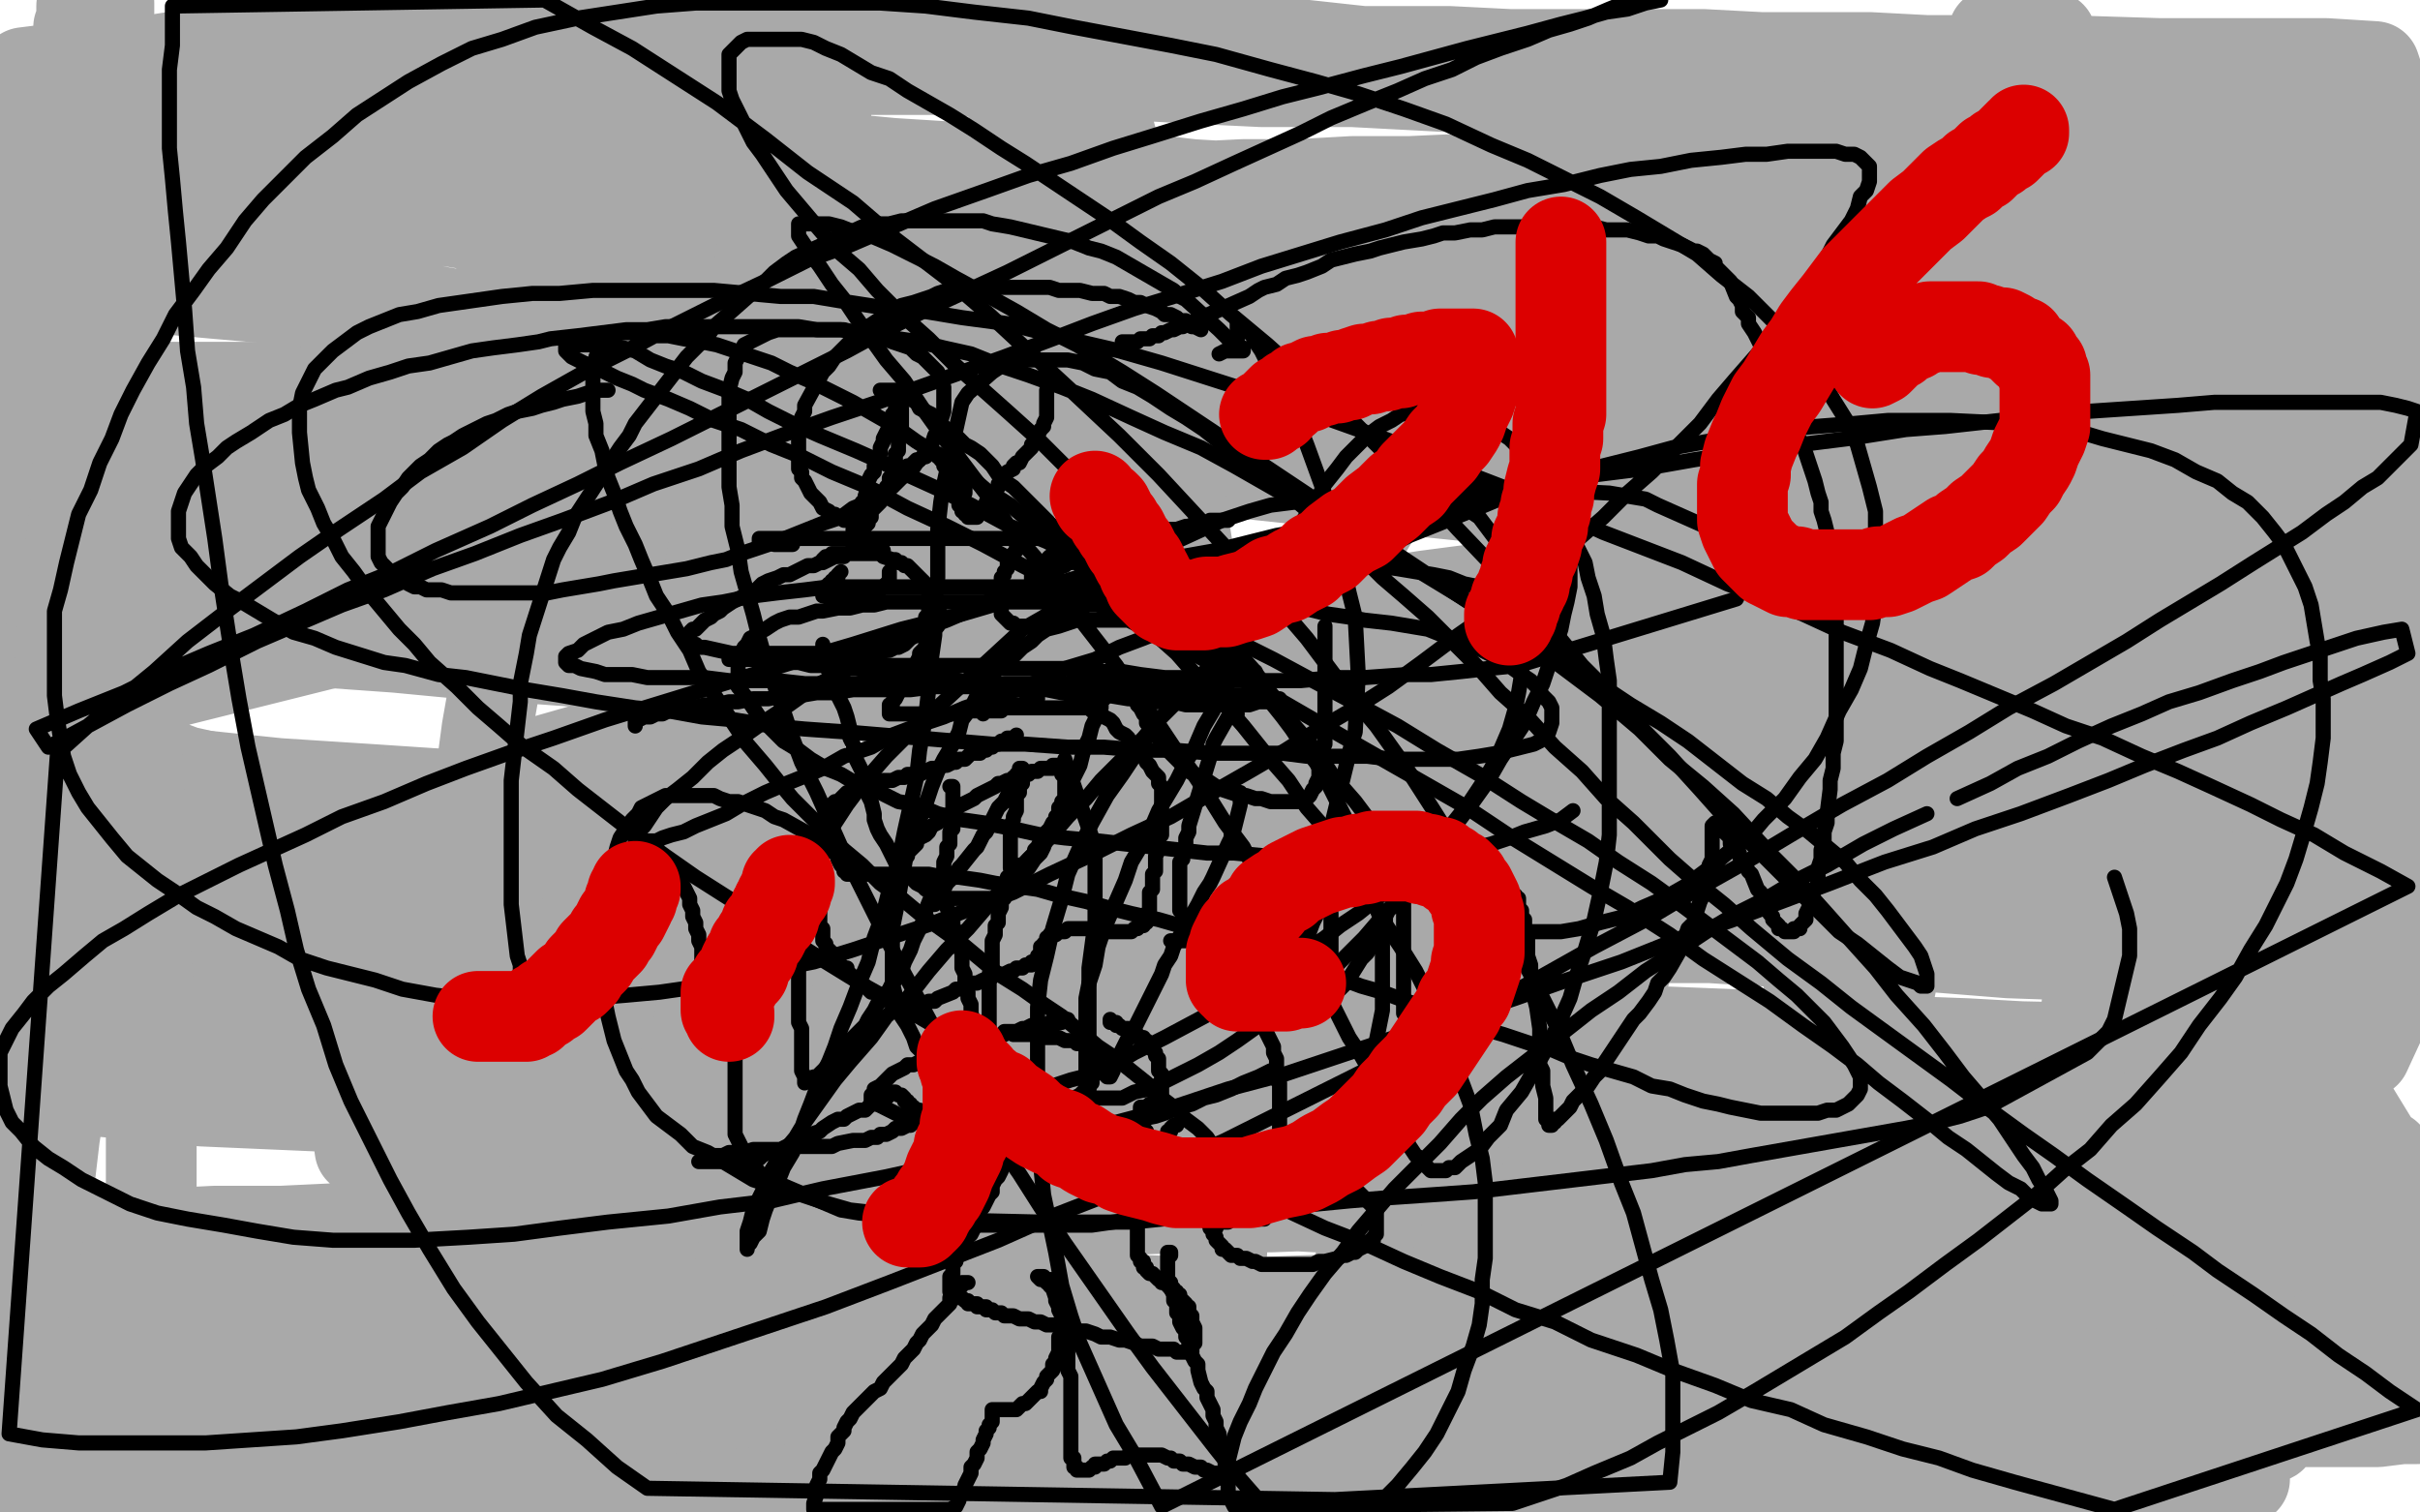 <?xml version="1.0" standalone="no"?>
<!DOCTYPE svg PUBLIC "-//W3C//DTD SVG 1.1//EN"
"http://www.w3.org/Graphics/SVG/1.1/DTD/svg11.dtd">

<svg width="800" height="500" version="1.1" xmlns="http://www.w3.org/2000/svg" xmlns:xlink="http://www.w3.org/1999/xlink" style="stroke-antialiasing: false"><desc>This SVG has been created on https://colorillo.com/</desc><rect x='0' y='0' width='800' height='500' style='fill: rgb(255,255,255); stroke-width:0' /><polyline points="431,251 421,251 421,251 411,251 411,251 401,252 401,252 391,253 391,253 378,254 378,254 366,255 366,255 355,257 355,257 343,258 343,258 328,261 328,261 316,262 316,262 303,264 303,264 287,267 287,267 276,269 276,269 258,272 258,272 244,275 244,275 233,277 233,277 216,281 216,281 202,284 202,284 173,291 173,291 159,295 159,295 146,299 146,299 131,304 131,304 118,308 118,308 106,312 106,312 94,316 94,316 82,320 82,320 72,324 72,324 62,328 62,328 54,332 54,332 44,336 44,336 39,338 39,338 33,341 33,341 29,344 29,344 25,346 25,346 23,347 23,347 21,349 21,349 20,349 20,349 20,350 20,350 21,350 21,350 22,350 22,350 24,350 24,350 27,351 27,351 30,351 30,351 33,351 33,351 38,351 38,351 44,351 44,351 70,350 70,350 86,349 86,349 97,348 97,348 117,347 127,346 139,345 150,344 161,344 174,343 184,342 198,341 212,340 222,339 237,337 249,336 262,335 274,334 287,332 299,331 313,329 326,328 338,326 349,324 363,323 374,321 386,319 397,317 407,314 421,311 431,309 439,306 448,304 457,301 467,297 475,295 483,292 490,289 498,286 504,283 509,281 513,279 517,277 520,275 522,274 524,273 484,272 477,273 470,274 459,275 450,277 403,285 391,288 380,290 370,292 359,294 298,307 286,310 270,314 260,317 191,339 179,344 170,348 161,352 126,368 122,370 118,373 119,380 122,381 126,381 132,382 183,386 194,387 211,387 219,388 297,392 313,392 329,393 346,394 435,399 449,399 468,400 490,402 580,407 597,408 611,410 625,411 686,417 696,419 707,421 715,423 736,432 737,433 738,434 738,435 713,444 706,445 698,446 629,453 615,454 600,455 585,456 494,460 478,461 455,461 435,462 350,462 330,461 309,460 286,458 265,456 245,455 145,444 127,442 110,440 91,438 4,426 1,420 9,420 19,420 29,420 40,420 52,420 133,422 147,423 169,423 189,424 344,431 367,432 389,433 411,435 436,436 457,438 479,439 500,441 520,442 544,444 564,445 584,447 608,449 620,450 640,452 656,454 671,456 684,458 699,460 710,462 720,464 729,466 737,468 743,469 747,471 750,472 751,473 751,474 751,475 749,476 737,479 731,480 724,481 716,482 705,484 695,484 683,485 671,486 656,487 641,487 627,488 611,488 595,489 576,489 555,489 540,489 522,489 503,490 480,490 460,490 440,491 419,491 395,491 373,491 352,491 330,492 305,492 283,492 261,492 238,493 216,493 194,493 165,494 147,494 126,495 105,495 81,496 62,497 42,498 24,499 603,499 585,497 567,495 546,492 527,490 508,488 489,487 466,485 447,483 428,482 408,481 386,480 370,479 344,478 325,477 306,476 291,476 270,476 252,476 235,476 218,476 199,476 182,476 167,476 152,477 136,478 122,479 109,480 96,482 84,483 70,485 60,486 52,487 44,489 37,490 29,492 24,494 19,495 16,497 13,499 483,499 501,498 516,497 531,496 545,495 560,494 573,493 585,493 597,492 610,491 620,490 629,490 638,490 646,489 654,488 660,488 664,488 667,488 670,488 671,488 672,488 672,487 671,487 669,487 666,487 663,487 657,486 652,486 646,486 639,485 629,485 620,484 612,483 602,483 592,482 581,481 567,480 555,480 542,479 529,478 513,478 499,477 485,477 470,476 453,476 438,476 422,475 404,475 384,474 370,474 353,474 336,473 319,473 301,473 284,473 263,473 244,473 226,473 204,473 186,473 167,473 148,473 126,474 108,475 87,476 69,477 54,478 35,480 18,482 2,484 1,495 32,493 51,492 68,490 86,490 104,489 125,488 144,487 163,486 186,485 209,485 226,484 287,483 307,483 331,483 352,482 372,482 393,482 416,482 436,482 456,482 476,482 498,482 517,482 538,482 556,482 570,482 589,482 605,482 620,482 634,482 648,482 663,482 675,483 686,484 696,484 707,485 715,486 722,486 728,487 734,487 738,488 740,488 742,488 742,489 741,489 740,489 733,489 729,489 723,489 717,489 709,489 701,489 693,489 683,488 669,488 658,488 648,488 635,487 622,486 609,486 592,485 577,485 562,484 547,483 528,483 511,482 494,481 477,481 456,480 438,480 419,479 396,478 372,478 356,477 335,477 315,476 294,476 273,475 249,474 228,474 65,469 46,468 30,468 18,468 1,467 12,460 26,460 41,460 62,459 79,459 93,459 111,458 129,458 148,458 168,458 191,457 212,457 233,457 258,457 279,457 301,457 323,457 348,457 370,457 393,457 418,457 443,458 461,458 483,458 504,459 525,459 546,459 566,460 589,460 609,460 627,460 648,460 665,461 682,461 698,462 715,462 729,463 744,463 755,464 764,464 775,465 783,466 790,466 796,467 799,469 794,469 786,470 780,470 773,470 764,470 754,470 743,469 729,468 716,468 702,467 684,466 668,465 651,464 633,463 611,462 591,461 571,460 550,459 522,457 500,456 481,455 459,454 436,453 412,452 388,451 360,450 336,449 311,448 282,446 258,445 234,444 210,443 181,442 158,441 134,440 107,439 89,439 64,438 43,438 23,437 3,437 8,453 26,454 48,455 68,456 88,457 112,457 134,458 156,459 178,459 205,460 228,460 251,461 275,461 307,462 352,463 377,463 401,463 426,463 450,463 478,463 502,463 686,460 709,459 731,458 746,458 764,458 781,457 796,457 799,445 782,444 768,443 755,443 740,442 724,441 708,441 688,441 670,440 652,440 630,440 611,440 592,439 571,439 547,439 526,439 504,439 482,439 451,439 428,439 408,439 384,439 359,439 334,439 309,439 280,440 255,441 230,442 205,442 176,443 152,444 129,444 106,444 80,445 59,446 36,446 20,446 11,440 32,440 54,439 71,439 91,439 112,438 137,438 155,438 181,437 204,436 228,436 251,435 279,434 304,434 328,433 352,432 381,432 430,430 462,429 486,429 506,428 529,428 553,428 575,427 601,427 623,427 644,427 664,427 683,427 705,427 723,427 739,427 755,427 772,427 786,428 796,432 783,432 771,432 757,432 743,432 727,432 711,432 692,431 674,431 655,431 636,431 612,431 591,431 570,431 544,431 518,432 499,432 475,432 450,433 422,433 396,434 371,435 345,435 319,436 293,436 246,437 200,437 169,437 143,437 115,437 88,437 63,436 31,435 7,434 17,360 33,360 55,360 76,360 100,360 123,361 227,367 255,369 282,371 311,373 339,375 368,377 395,379 431,382 458,384 480,385 508,387 537,389 563,391 590,394 616,396 642,398 666,400 691,402 713,403 736,405 757,407 779,409 797,410 786,437 769,437 749,437 729,437 708,437 686,437 663,437 636,437 611,436 592,436 566,435 542,435 515,434 489,433 461,432 435,432 407,431 381,430 353,429 327,429 299,428 273,427 187,424 163,423 143,423 119,422 95,422 74,421 51,420 31,420 11,419 14,409 32,409 51,408 71,407 93,407 114,406 137,406 160,405 185,405 209,404 236,404 261,403 288,403 313,402 341,401 367,400 400,399 420,399 448,398 473,397 500,397 525,396 624,393 648,392 670,391 693,391 713,389 734,388 753,387 776,386 789,385 778,367 762,366 746,364 728,363 709,362 692,361 672,360 650,359 635,358 612,357 594,357 572,356 549,355 525,355 505,355 481,355 458,354 433,354 409,354 383,354 358,354 332,354 305,354 280,354 248,354 223,354 202,354 176,355 152,355 127,355 104,355 81,355 62,355 39,355 22,355 2,354 7,352 25,353 46,353 67,353 90,353 111,353 136,353 161,354 186,354 213,354 239,355 267,356 293,357 322,358 355,359 377,359 408,360 435,361 464,362 491,364 520,365 546,367 574,369 599,370 626,372 649,373 677,375 702,377 723,378 789,382 786,390 768,389 750,388 731,387 711,386 690,385 670,384 642,383 620,382 601,381 576,380 553,379 527,378 501,377 476,375 449,375 424,374 396,373 371,373 343,372 318,371 290,371 265,371 237,370 208,369 187,369 161,368 137,367 113,366 90,365 67,364 46,362 25,360 6,358 13,289 31,287 50,286 69,285 90,283 111,283 133,282 154,282 178,281 199,281 224,280 248,279 271,279 302,279 325,278 344,278 370,277 394,276 420,276 444,276 470,275 495,275 519,274 542,274 567,274 591,273 613,273 635,273 656,272 677,272 698,272 718,272 730,272 745,272 761,273 773,273 785,274 796,275 776,287 765,289 753,290 740,292 724,294 709,295 692,297 675,298 657,299 638,300 617,302 594,303 571,304 554,305 530,307 508,307 482,309 458,309 432,310 407,311 379,312 353,313 324,314 297,315 268,315 241,316 211,316 186,317 151,318 122,318 101,318 74,318 46,319 21,319 1,292 22,292 43,292 67,292 90,292 116,292 140,293 168,293 192,294 222,295 248,295 278,296 306,297 336,298 374,300 403,302 428,303 460,304 489,306 521,307 550,309 581,311 609,312 639,313 664,315 693,316 718,318 745,319 769,321 794,322 782,348 762,348 668,346 650,345 623,344 600,343 573,342 548,341 521,340 497,339 469,338 442,337 414,336 387,335 359,333 330,333 304,331 275,330 249,329 216,328 191,326 169,325 143,323 120,322 96,321 75,319 54,318 36,316 18,314 2,313 12,293 28,293 46,293 71,294 91,295 110,296 134,297 158,299 184,300 207,302 234,303 261,304 290,305 317,307 347,308 377,309 405,309 433,310 464,310 495,310 529,310 551,310 582,310 610,310 637,310 661,310 687,310 711,310 736,309 757,309 779,308 799,308 796,305 777,304 757,303 738,303 716,301 694,300 670,299 647,297 621,296 596,294 569,292 543,290 515,288 488,287 452,284 423,282 401,281 370,278 341,276 309,274 277,272 247,269 215,267 185,265 153,263 123,261 92,259 63,256 33,254 6,252 4,208 27,208 49,210 74,211 103,212 131,214 152,216 181,218 208,220 238,223 267,225 298,227 327,230 359,232 388,235 420,238 450,241 483,244 513,247 545,251 575,254 613,258 641,262 666,265 694,268 723,271 749,274 776,277 792,308 770,307 745,306 720,305 694,303 668,301 639,300 611,298 582,297 553,295 522,293 492,291 459,289 428,287 388,284 363,282 329,280 297,278 262,275 230,272 196,270 163,267 129,264 98,261 64,258 34,254 2,251 1,193 21,193 44,194 65,195 95,196 119,198 141,199 166,201 195,202 222,204 253,206 281,207 342,211 373,213 404,215 436,217 466,219 499,221 529,223 561,225 591,227 651,231 681,233 708,235 736,238 762,241 788,243 787,272 767,270 745,269 724,267 701,265 677,263 654,261 630,259 604,256 580,254 554,251 526,248 496,245 474,242 445,239 418,236 389,233 360,229 333,225 304,222 277,218 249,215 224,212 194,208 169,204 143,200 121,197 96,192 74,188 48,182 28,179 13,175 6,128 24,128 43,128 63,128 85,128 107,129 136,131 160,133 183,135 209,137 237,140 262,142 290,145 318,148 350,151 377,153 407,156 435,159 466,162 495,165 525,169 553,172 582,176 608,179 641,183 661,186 688,190 708,194 731,198 751,202 773,206 788,209 790,235 775,235 759,235 737,234 719,234 704,233 683,231 662,230 639,228 617,226 592,225" style="fill: none; stroke: #a9a9a9; stroke-width: 30; stroke-linejoin: round; stroke-linecap: round; stroke-antialiasing: false; stroke-antialias: 0; opacity: 1.0"/>
<polyline points="569,223 543,221 518,218 491,216 466,214 438,211 411,209 383,206 355,202 323,199 302,197 275,193 249,189 223,186 198,182 172,178 149,175 126,171 105,167 83,163 64,160 46,156 29,153 13,150 0,148 1,141 14,143 25,144 39,146 56,148 74,151 93,154 112,156 134,160 155,162 179,166 204,169 227,172 253,176 278,179 305,182 331,185 365,190 391,193 413,196 442,199 469,203 499,206 526,209 555,212 582,216 610,219 638,223 662,226 688,230 710,233 733,236 754,239 774,242 795,245 785,263 768,262 749,261 730,259 710,256 690,254 668,251 646,248 622,244 600,241 576,237 547,232 528,229 502,225 476,221 449,216 424,212 396,207 370,202 342,197 314,192 288,187 260,182 234,177 206,172 181,167 154,162 129,157 99,151 75,146 58,142 34,136 14,132 7,90 28,92 49,95 71,97 94,99 117,102 142,105 166,108 192,110 218,112 245,115 271,117 299,120 326,122 354,125 385,128 416,131 437,133 466,137 493,140 521,143 547,147 574,150 599,154 625,157 648,160 672,163 693,167 714,170 733,173 751,176 767,179 784,182 797,185 799,198 787,198 773,198 747,197 731,196 712,194 694,192 673,190 653,187 630,184 608,182 584,178 560,175 534,170 509,166 482,162 458,158 424,152 396,147 375,144 346,139 316,134 289,129 259,123 231,118 204,113 174,108 145,103 118,97 90,92 65,87 38,81 13,76 1,36 22,39 42,42 65,45 91,48 115,51 135,54 161,57 185,60 212,63 237,66 264,69 291,72 319,75 344,77 374,80 399,83 427,86 454,89 482,92 508,95 540,99 564,102 586,104 608,107 629,110 651,112 671,115 688,117 705,119 719,120 733,122 744,124 755,125 764,126 771,127 777,128 782,129 785,130 786,131 785,131 783,131 780,131 776,131 771,131 766,131 758,131 750,131 728,130 716,129 702,128 685,126 673,124 655,122 638,120 618,117 599,114 578,111 558,108 536,104 515,100 491,96 469,92 444,89 421,85 396,80 372,76 347,72 317,67 291,63 273,60 246,56 222,53 196,49 172,45 146,42 122,38 97,35 74,32 51,29 30,27 8,24 16,23 39,27 61,30 86,35 111,39 139,43 165,48 194,53 222,58 253,63 282,68 321,75 345,79 379,85 410,90 444,96 476,101 510,107 542,113 576,119 607,124 641,130 672,135 704,141 733,146 764,151 791,156 780,180 756,176 729,172 696,166 669,162 648,159 619,153 591,149 561,143 532,138 501,133 472,128 440,123 410,118 378,112 348,107 316,101 287,96 255,91 225,86 188,80 160,75 136,71 109,66 81,62 55,58 29,53 7,50 11,34 31,36 54,39 76,42 101,45 124,48 151,51 176,54 203,57 230,61 258,64 286,67 315,70 344,73 374,76 409,79 439,82 462,84 493,87 522,90 553,92 582,95 612,98 640,100 669,102 696,104 724,107 749,109 776,111 799,112 794,127 770,125 743,123 718,121 698,119 674,117 648,114 624,112 598,109 573,107 546,104 523,101 496,99 471,96 445,94 419,91 394,89 368,86 345,84 314,81 292,78 273,76 249,74 228,72 206,69 186,67 166,65 149,63 131,60 114,58 98,54 85,52 71,49 60,45 50,43 41,40 33,36 28,35 24,33 21,31 20,29 19,29 19,28 20,28 23,27 26,26 30,24 36,23 43,21 50,20 69,17 82,17 94,16 105,15 119,15 132,15 148,14 161,14 178,14 193,14 211,14 227,14 245,14 264,14 281,15 300,15 318,15 338,16 361,16 376,16 398,16 417,16 438,17 457,17 479,17 499,18 521,18 541,18 563,18 582,19 591,19 605,19 618,19 637,20 657,20 682,20 714,21 735,21 752,21 769,21 785,22 790,37 775,37 756,37 739,37 721,37 704,37 686,37 667,36 645,36 626,35 607,34 588,33 565,33 546,32 523,31 507,30 485,29 466,28 447,27 429,26 407,26 390,25 372,24 356,23 340,22 324,22 307,21 293,20 280,20 267,19 254,19 242,19 233,19 227,19 219,19 213,19 209,19 206,19 205,19 204,20 205,20 207,20 211,20 214,21 219,21 226,21 234,22 241,22 250,22 260,22 273,22 283,23 298,23 312,23 326,24 342,24 361,25 378,25 396,26 417,27 436,27 456,27 475,28 502,28 523,29 540,29 561,30 582,31 603,32 624,33 648,34 668,36 688,37 708,39 731,41 750,42 768,44 786,45 794,76 779,77 762,77 746,77 729,77 709,77 689,77 674,77 656,77 637,77 618,77 595,77 575,77 555,77 535,77 514,77 490,78 470,78 449,79 429,80 405,81 385,81 362,82 343,82 327,83 305,83 288,84 272,84 256,84 240,84 227,84 215,84 204,84 194,83 185,83 178,82 172,81 168,81 165,80 163,80 163,79 164,78 167,78 169,77 173,76 179,75 184,74 191,72 199,72 209,71 218,69 229,69 240,68 256,67 268,67 280,66 294,65 308,65 323,64 342,64 358,63 374,63 391,62 411,61 429,61 447,60 466,60 488,59 508,58 528,58 551,57 574,56 592,56 612,55 632,55 653,54 673,53 698,53 718,52 738,51 758,51 782,51 793,76 771,77 749,78 733,78 713,79 693,79 672,80 648,81 627,81 605,81 583,81 561,81 538,81 512,81 489,81 467,81 444,81 418,80 392,79 370,78 351,77 326,75 305,74 284,72 264,71 242,69 226,67 205,65 188,63 172,61 157,59 141,56 128,54 116,53 106,51 94,49 86,48 80,47 75,46 71,45 68,44 66,44 65,44 66,44 68,44 70,43 74,43 78,42 89,42 96,42 102,42 110,42 119,42 129,42 139,43 151,43 163,44 175,45 188,46 203,48 217,48 231,49 245,50 262,52 274,52 295,54 311,55 327,56 340,57 360,58 377,59 394,61 411,62 432,63 450,65 468,66 486,68 508,70 527,72 545,73 564,75 582,77 601,78 625,81 640,82 658,84 675,86 695,88 712,90 728,92 744,94 762,97 776,99 790,101 788,152 775,154 762,156 748,158 731,161 716,163 700,165 683,167 664,170 649,172 629,174 611,177 593,179 574,182 549,186 513,191 494,194 471,197 452,200 432,203 413,206 390,210 371,213 352,216 333,219 314,223 296,226 275,230 257,233 240,237 222,241 204,245 192,248 178,252 166,256 155,260 143,264 133,268 125,272 118,276 113,279 109,281 106,284 105,285 105,286 106,287 108,287 111,287 114,287 119,287 130,287 139,287 147,286 156,285 167,284 178,282 190,280 205,278 219,275 234,272 249,270 267,267 286,263 316,257 333,254 353,250 370,247 387,244 408,240 423,238 443,234 461,231 479,228 497,225 518,221 537,218 555,215 574,213 598,209 617,206 633,204 790,207 777,210 761,213 745,216 725,219 708,223 690,226 566,246 548,248 523,251 391,264 370,266 345,267 325,268 203,270 182,269 168,269 149,267 80,259 70,257 61,255 53,252 33,243 33,241 32,240 32,238 51,221 58,216 65,213 125,188 140,184 153,180 166,177 243,159 259,155 275,152 294,148 395,128 411,125 428,122 447,118 529,99 544,95 559,91 574,87 641,68 652,65 662,62 671,60 709,51 712,51 714,50 715,50 712,50 709,50 705,51 700,52 663,60 654,62 643,64 630,67 618,69 531,84 516,86 497,89 408,105 390,108 372,112 353,115 295,127 277,131 259,135 242,138 221,143 204,147 37,189 27,192 2,238 11,236 18,235 25,234 34,232 43,229 119,210 136,206 151,201 253,173 273,168 291,164 308,159 450,124 466,120 482,116 497,112 515,107 530,102 547,97 558,93 574,88 587,84 599,80 611,76 622,72 633,68 646,64 656,61 665,59 674,56 684,54 692,53 699,52 706,51 714,50 719,49 722,49 726,49 730,49 732,49 734,49 735,50 736,50 736,51 735,53 734,54 732,57 730,60 728,64 724,68 720,74 717,78 712,83 707,88 702,93 696,99 688,106 680,112 672,119 664,126 654,134 644,142 624,157 611,166 599,175 584,185 572,193 559,202 546,210 532,219 518,228 505,237 491,246 474,257 460,266 445,275 431,284 414,294 400,302 385,310 354,327 339,336 325,343 314,348 300,355 288,361 277,366 267,371 257,376 247,380 237,384 230,387 223,389 216,390 210,392 205,392 201,393 198,393 195,393 194,393 193,393 192,392 192,391 192,390 192,388 192,386 192,383 193,379 195,375 197,370 200,364 202,358 213,336 218,327 223,318 227,311 232,302 237,294 242,285 247,276 252,265 258,256 263,247 267,238 273,227 278,218 283,209 288,200 293,189 297,180 303,167 307,157 311,148 316,137 321,126 327,113 333,101 338,89 345,74 351,62 357,49 363,36 370,22 377,9 634,37 634,48 634,59 634,72 633,83 629,134 627,147 626,160 624,173 622,186 620,204 617,230 615,243 613,257 611,273 609,300 608,313 608,328 608,340 607,351 607,362 607,372 608,384 610,392 611,400 614,408 617,415 619,419 623,424 626,427 630,430 634,432 638,434 642,435 646,435 652,435 656,435 661,434 666,433 671,431 678,427 684,424 691,420 697,415 703,411 711,405 718,399 732,386 740,378 746,371 753,364 759,356 765,349 772,340 778,332 784,325 789,317 796,307 795,202 790,218 772,270 765,287 757,307 748,328 739,349 733,361 724,381 716,399 708,416 699,433 690,453 681,469 673,485 655,496 659,484 664,470 669,452 674,433 678,414 680,403 683,386 686,366 688,348 691,323 691,310 693,288 694,269 695,243 695,224 695,211 695,188 695,168 694,145 692,123 691,107 689,88 687,69 684,47 681,33 678,12 659,11 659,28 659,41 659,59 658,76 657,93 656,113 654,135 652,151 650,170 647,189 644,213 641,236 638,253 635,274 631,294 626,321 622,341 619,358 615,378 610,397 604,422 600,441 597,456 592,474 587,493 588,499 590,484 596,418 597,401 597,381 598,361 598,347 598,329 598,310 598,285 598,266 598,249 598,229 598,209 597,182 597,161 596,144 595,124 593,100 592,76 591,59 590,39 588,20 545,21 541,43 539,60 537,75 534,94 531,113 526,140 523,157 503,247 496,272 492,286 487,307 479,331 472,354 465,375 459,391 451,414 444,433 436,455 428,477 423,488 398,495 399,482 400,467 402,448 403,429 404,412 404,395 405,381 405,360 405,339 405,317 404,305 403,286 402,264 400,245 397,219 396,207 393,184 390,165 386,139 383,121 381,109 377,88 373,71 368,48 364,33 360,20 356,5 333,5 334,19 335,36 336,53 336,66 337,82 337,99 337,121 336,139 332,190 330,214 327,233 325,248 322,266 319,284 315,308 312,326 309,340 306,357 303,373 299,394 296,409 293,420 290,434 287,446 284,458 279,479 277,487 276,494 272,498 272,493 272,480 272,474 271,466 271,458 270,449 269,439 268,428 267,420 266,410 265,399 263,385 262,373 260,364 258,352 256,340 253,323 251,311 249,300 246,286 243,273 239,254 236,240 233,227 229,212 225,197 220,176 216,160 213,147 209,130 204,114 199,92 195,76 191,63 186,45 183,33 177,14 174,1 171,5 172,16 173,28 173,43 174,59 174,70 174,85 174,100 174,118" style="fill: none; stroke: #a9a9a9; stroke-width: 30; stroke-linejoin: round; stroke-linecap: round; stroke-antialiasing: false; stroke-antialias: 0; opacity: 1.0"/>
<polyline points="173,137 172,154 171,168 169,188 167,202 164,224 161,241 159,256 155,273 151,292 147,312 143,329 139,343 134,362 129,378 124,396 120,409 114,426 110,438 104,454 98,469 93,484 89,492 49,491 50,478 50,467 50,453 50,442 50,427 50,414 50,398 50,384 50,372 50,355 49,341 49,324 48,311 48,294 47,279 46,264 45,246 44,234 43,216 42,201 42,187 41,170 40,153 40,141 39,127 39,113 38,95 38,82 37,72 37,60 37,49 37,34 37,25 37,17 36,9 36,1 33,0 33,8 33,15 32,25 32,34 32,44 31,56 31,69 30,79 30,92 29,105 28,123 27,138 26,151 25,166 23,182 21,203 20,219 18,233 16,248 14,264 11,285 9,301 7,313 5,328 2,343 0,462 3,452 7,438 9,427 11,417 13,405 16,393 18,376 20,363 22,352 23,339 25,323 26,307 27,295 28,281 29,267 29,251 29,234 30,220 30,208 30,192 30,178 30,162 29,148 29,137 28,123 27,111 27,98 26,87 26,79 26,68 26,59 25,50 25,43 25,37 25,31 25,26 25,20 25,16 26,12 26,9 27,7 27,4 27,2 28,1 28,0 28,2 28,3 28,5 28,8 28,11 28,17 28,22 28,27 28,33 29,42 29,51 29,59 29,67 30,76 30,89 30,102 30,114 30,125 30,140 30,154 30,171 30,186 29,199 28,218 26,235 25,254 24,271 22,288 21,305 19,321 17,341 15,355 14,375 12,392 10,409 8,428 6,447 5,461 4,477 3,493 146,493 150,484 156,468 161,455 168,436 173,422 177,410 181,395 186,381 192,361 195,351 200,334 204,319 208,304 214,284 218,269 221,256 224,241 227,226 231,207 234,193 236,181 238,168 243,138 245,126 247,116 249,105 250,94 252,81 254,72 255,65 256,57 258,48 259,40 261,33 262,29 263,24 265,18 266,14 267,9 268,6 270,3 271,0 275,2 275,7 274,13 274,21 273,28 273,35 273,44 272,53 271,67 270,78 269,88 268,101 267,114 265,133 263,148 262,161 260,176 257,195 254,215 251,232 249,246 246,264 242,285 238,306 233,327 231,339 227,360 223,378 218,398 215,415 211,429 207,448 203,464 198,483 194,498 306,489 313,475 320,460 327,446 335,428 341,416 349,398 356,382 363,367 371,349 379,330 385,317 391,301 398,286 407,265 414,250 420,238 427,223 434,209 443,191 450,178 456,168 463,156 470,144 479,130 486,120 492,112 499,104 506,96 515,86 522,80 528,76 535,71 541,66 548,62 556,57 561,54 567,52 572,49 579,46 583,45 586,44 590,43 593,43 596,42 598,42 600,42 601,42 602,43 603,44 603,45 603,47 604,50 604,53 604,55 604,59 604,64 604,70 603,75 603,79 602,86 601,93 599,103 598,111 596,118 595,127 592,137 590,149 587,162 584,172 581,184 578,197 573,215 568,229 565,241 560,256 555,271 548,292 542,308 537,322 530,339 524,355 515,378 509,395 503,409 496,426 489,443 480,465 474,479 467,496 712,494 724,483 737,469 749,458 758,449 772,437 783,427 797,416" style="fill: none; stroke: #a9a9a9; stroke-width: 30; stroke-linejoin: round; stroke-linecap: round; stroke-antialiasing: false; stroke-antialias: 0; opacity: 1.0"/>
<polyline points="371,113 372,113 372,113 373,113 373,113 374,113 374,113 375,113 375,113 376,113 376,113 377,112 377,112 378,112 378,112 379,112 379,112 380,112 380,112 381,111 381,111 382,111 382,111 383,111 383,111 384,110 384,110 385,110 385,110 387,109 387,109 388,109 388,109 390,108 390,108 391,108 391,108 393,107 393,107 395,106 395,106 413,98 416,96 418,95 422,94 425,92 429,91 432,90 437,88 440,86 444,85 448,84 453,83 456,82 460,81 464,80 470,79 474,78 477,77 481,77 486,76 490,76 494,75 498,75 502,75 507,75 511,75 515,75 519,75 523,75 527,75 531,76 535,76 538,76 542,77 545,78 548,78 550,79 553,80 556,81 558,82 560,83 561,83 563,84 564,85 565,86 567,87 567,88 568,89 569,90 570,91 571,92 572,93 574,98 575,99 576,101 576,103 578,105 578,107 580,110 581,112 582,114 583,116 584,119 585,121 586,124 588,127 589,130 590,132 591,136 592,138 593,141 594,144 596,147 597,150 598,153 599,156 600,159 601,163 602,166 602,169 603,172 604,176 605,179 605,183 606,186 606,190 607,194 607,198 607,203 607,206 607,211 607,214 607,219 607,224 607,228 607,232 607,237 607,241 607,245 606,249 606,254 605,258 605,261 604,269 604,272 603,275 603,278 602,281 602,284 601,287 601,289 601,292 600,294 599,296 599,297 599,299 598,300 597,302 597,303 597,304 596,305 595,306 595,307 594,307 593,307 593,308 592,308 591,308 590,308 589,307 588,307 588,306 587,305 586,304 586,303 585,302 584,300 584,299 583,298 583,297 582,295 581,294 579,289 578,288 577,286 576,285 575,283 575,282 574,281 573,280 572,279 572,278 572,277 571,276 570,275 570,274 569,274 569,273 568,273 568,272 567,272 566,273 566,274 566,275 566,276 566,278 566,280 566,282 566,284 565,286 565,288 565,291 564,294 563,296 562,298 561,301 560,305 558,307 557,310 556,313 552,320 550,323 548,325 547,328 545,331 542,335 540,337 538,340 536,343 534,346 532,349 530,352 529,354 527,356 525,359 523,361 521,363 520,364 519,366 518,367 516,369 515,370 514,370 514,371 513,371 513,372 512,372 512,371 511,370 511,369 511,367 511,365 511,363 510,359 510,357 510,354 509,352 509,350 509,348 509,345 509,342 509,340 508,333 507,329 507,326 507,324 506,321 506,319 505,316 505,314 505,312 505,310 504,308 504,306 504,304 503,303 503,302 503,301 502,300 502,299 502,298 502,297 501,297 501,296 500,296 500,295 499,295 499,296 499,297 498,298 498,299 498,300 497,302 496,303 496,305 495,306 495,308 494,310 494,312 493,314 492,315 491,317 490,319 487,323 486,324 485,325 483,327 482,329 480,330 479,331 478,332 476,334 475,335 474,335 473,336 472,336 472,337 471,337 470,337 469,338 468,338 467,338 466,338 465,338 465,337 465,336 464,335 464,334 464,333 464,332 464,330 464,329 464,327 464,325 464,324 464,322 464,320 464,318 464,317 464,311 464,309 464,307 464,305 464,304 464,302 464,300 464,298 464,297 464,289 464,290 463,290 463,291 460,300 459,301 458,303 458,305 452,315 451,316 450,317 445,325 444,326 443,327 442,327 440,329 440,328 440,327 440,325 440,324 440,318 440,316 440,315 440,313 440,306 440,304 440,303 440,302 439,294 439,293 438,292 438,291 437,291 437,292 437,293 436,300 435,301 435,303 434,305 431,313 431,314 431,316 430,317 428,323 428,324 428,325 427,325 426,328 426,329 426,328 426,327 426,326 426,325 426,324 427,321 427,320 428,318 428,317 429,315 432,304 432,302 434,298 434,296 435,294 447,245 448,242 449,223 448,204 447,200 446,196 440,169 432,147 430,142 429,139 427,135 425,131 423,126 421,123 420,121 418,118 417,116 415,113 414,111 413,110 412,109 411,108 410,107 409,107 409,106 409,107 409,108 409,109 409,110 409,111 409,112 409,113" style="fill: none; stroke: #000000; stroke-width: 5; stroke-linejoin: round; stroke-linecap: round; stroke-antialiasing: false; stroke-antialias: 0; opacity: 1.0"/>
<polyline points="397,109 395,108 395,108 394,108 394,108 393,107 393,107 392,106 392,106 390,106 390,106 389,105 389,105 387,104 387,104 385,104 385,104 384,103 384,103 382,102 382,102 379,101 379,101 377,100 377,100 375,100 375,100 373,99 373,99 370,98 370,98 367,98 367,98 365,97 365,97 363,97 363,97 361,97 361,97 357,96 357,96 355,96 355,96 352,96 352,96 350,96 350,96 347,95 347,95 343,95 343,95 341,95 341,95 338,95 338,95 335,95 335,95 332,95 332,95 329,95 329,95 325,95 325,95 323,95 323,95 320,95 320,95 317,96 317,96 313,96 313,96 310,97 310,97 308,98 308,98 305,99 305,99 302,100 302,100 298,101 298,101 295,103 295,103 293,104 293,104 290,106 290,106 287,108 287,108 284,110 284,110 282,112 282,112 280,114 280,114 278,116 278,116 276,118 276,118 274,121 274,121 272,123 272,123 266,134 266,136 265,138 264,141 264,143 264,145 264,147 264,149 264,151 264,153 264,155 265,156 265,158 266,159 267,161 268,163 269,164 270,165 271,166 272,168 274,169 275,170 276,170 277,171 278,171 279,172 280,172 281,172 282,172 283,172 284,172 285,172 286,171 287,171 288,170 288,169 289,168 290,166 291,165 292,163 293,161 294,160 294,158 295,157 296,155 296,153 296,152 296,150 297,149 297,147 297,144 297,143 298,142 298,140 298,139 298,137 298,136 298,135 297,135 296,135 296,136 295,137 295,138 294,140 294,141 293,143 292,145 292,146 291,148 291,150 290,152 289,154 289,156 288,157 287,159 287,161 286,164 286,166 285,166 284,168 284,170 283,172 283,173 283,174 282,175 282,179 282,180 282,181 283,180 283,178 284,178 285,177 285,176 286,174 287,173 287,172 288,171 288,169 289,168 290,167 291,166 292,164 293,163 294,162 295,160 296,159 297,158 298,156 299,156 300,154 301,154 302,153 303,152 304,152 305,151 306,151 306,150 308,150 309,150 310,150 310,151 311,151 311,152 312,153 312,154 313,155 313,156 314,157 314,158 315,159 316,160 316,161 317,161 317,162 318,162 319,163 319,162 319,161 319,160 318,160 318,159 318,158 317,158 317,157 317,158 317,159 317,160 317,161 317,162 317,163 317,164 317,165 317,166 317,167 318,167 318,168 318,169 319,169 319,170 320,170 320,171 321,171 322,171 323,171 323,170 324,169 325,168 326,167 326,166 327,165 328,164 329,163 330,161 330,160 331,159 332,158 333,156 335,155 335,154 336,153 337,153 338,151 339,150 340,149 341,148 341,147 342,146 343,145 343,144 344,142 345,141 345,140 346,138 346,136 346,135 346,134 346,133 346,132 346,131 346,130 346,129" style="fill: none; stroke: #000000; stroke-width: 5; stroke-linejoin: round; stroke-linecap: round; stroke-antialiasing: false; stroke-antialias: 0; opacity: 1.0"/>
<polyline points="406,172 405,172 405,172 404,172 404,172 403,172 403,172 402,172 402,172 401,172 401,172 400,172 400,172 399,173 399,173 397,173 397,173 395,173 395,173 393,174 393,174 392,174 392,174 389,175 389,175 387,175 387,175 381,175 381,175 378,176 378,176 375,176 375,176 371,177 371,177 367,177 367,177 363,177 363,177 360,177 360,177 356,177 356,177 352,177 352,177 348,178 348,178 343,178 343,178 339,178 339,178 335,178 335,178 331,178 331,178 325,178 325,178 321,178 321,178 317,178 317,178 313,178 313,178 309,178 309,178 303,178 303,178 300,178 300,178 296,178 296,178 292,178 292,178 287,178 287,178 283,178 283,178 280,178 280,178 276,178 276,178 273,178 273,178 269,178 269,178 266,178 266,178 264,178 264,178 262,178 262,178 260,178 260,178 258,178 258,178 253,178 252,178 251,178 251,179 252,179 253,179 254,179 255,179 256,180 257,180 258,180 259,180 260,180 261,180 262,180" style="fill: none; stroke: #000000; stroke-width: 5; stroke-linejoin: round; stroke-linecap: round; stroke-antialiasing: false; stroke-antialias: 0; opacity: 1.0"/>
<polyline points="278,189 277,190 277,190 277,191 277,191 276,191 276,191 276,192 276,192 275,192 275,192 275,193 275,193 274,193 274,193 273,194 273,194 272,195 272,195 272,196 272,196 272,197 272,197 273,197 273,197 274,197 274,197 275,197 275,197 275,198 275,198 276,198 276,198 277,198 277,198 278,198 278,198 279,198 279,198 280,198 280,198 281,198 281,198 282,198 282,198 283,198 283,198 284,198 284,198 285,198 285,198 286,198 286,198 288,197 289,196 290,196 291,195 292,194 293,193 294,192 294,191 294,190 294,189" style="fill: none; stroke: #000000; stroke-width: 5; stroke-linejoin: round; stroke-linecap: round; stroke-antialiasing: false; stroke-antialias: 0; opacity: 1.0"/>
<polyline points="356,184 356,183 356,183 355,183 355,183 354,183 354,183 353,183 353,183 352,183 352,183 351,183 351,183 350,183 350,183 349,183 349,183 348,184 348,184 347,184 347,184 346,185 346,185 345,186 345,186 344,187 344,187 343,188 343,188 342,189 342,189 342,190 342,190 341,190 341,190 341,191 341,191 341,192 341,192 342,192 343,191 344,191 345,190 346,190 347,190 348,189 349,189 350,188 351,187 352,187 353,186 354,186 354,185 355,185 356,184 356,183 357,183 357,182" style="fill: none; stroke: #000000; stroke-width: 5; stroke-linejoin: round; stroke-linecap: round; stroke-antialiasing: false; stroke-antialias: 0; opacity: 1.0"/>
<polyline points="311,203 311,204 311,204 311,205 311,205 310,205 310,205 310,206 310,206 310,207 310,207 309,208 309,208 308,209 308,209 308,211 308,211 307,212 307,212 306,213 306,213 306,214 306,214 305,215 305,215 304,216 304,216 304,217 304,217 303,219 303,219 302,220 302,220 301,221 301,221 300,222 300,222 300,224 300,224 299,225 299,225 298,226 298,226 298,227 298,227 297,228 297,228 297,229 297,229 296,231 296,231 295,232 295,232 295,233 295,233 294,233 294,233 294,234 294,234 294,235 294,235 294,236 294,236 295,236 295,236 296,236 296,236 297,236 297,236 298,236 298,236 299,236 299,236 301,236 301,236 302,236 302,236 304,236 304,236 306,236 306,236 307,236 307,236 311,236 313,236 316,236 318,235 320,235 322,235 324,235 326,234 328,234 331,234 333,233 334,233 336,233 338,233 339,232 340,232 341,232 342,232 342,231 343,231" style="fill: none; stroke: #000000; stroke-width: 5; stroke-linejoin: round; stroke-linecap: round; stroke-antialiasing: false; stroke-antialias: 0; opacity: 1.0"/>
<polyline points="298,285 298,284 298,284 299,284 299,284 300,283 300,283 300,282 300,282 301,281 301,281 302,280 302,280 303,279 303,279 303,278 303,278 304,277 304,277 306,276 306,276 307,275 307,275 308,273 308,273 310,272 310,272 311,271 311,271 313,270 313,270 315,268 315,268 316,267 316,267 318,266 318,266 320,265 320,265 322,264 322,264 323,263 323,263 325,262 325,262 327,261 327,261 329,260 329,260 330,259 330,259 331,259 331,259 333,258 333,258 334,258 334,258 335,257 335,257 337,257 337,257 338,256 338,256 339,256 339,256 340,256 340,256 341,255 341,255 342,255 342,255 343,255 343,255 344,254 344,254 345,254 345,254 346,254 346,254 347,254 347,254 348,254 348,254 348,253 348,253 349,253 349,253 350,253 350,253 351,253 351,253 351,254 351,255 351,256 352,257 352,258 352,259 352,260 352,262 352,264 351,265 351,266 350,267 350,269 349,270 349,271 348,272 347,274 346,275 346,276 345,277 344,278 343,280 342,281 342,282 341,283 340,284 339,285 338,286 337,286 337,287 336,287 335,287 334,287 334,286 334,285 334,284 334,283 334,280 334,279 334,277 334,275 334,273 335,271 335,270 336,268 336,266 336,264 336,263 337,262 337,260 338,259 338,258 338,257 338,256 338,255 338,254 337,254 337,255 337,256 336,256 336,258 335,259 335,260 334,262 333,263 332,265 331,266 330,267 329,269 328,271 327,273 326,275 325,276 324,278 323,280 322,281 318,286 317,287 316,289 315,290 314,291 313,292 312,294 311,295 310,296 310,297 310,298 309,298 309,299 308,299 309,298 309,297 309,295 310,294 310,293 311,291 311,289 312,288 312,286 312,285 313,283 313,282 313,280 314,279 314,277 314,275 315,274 315,273 315,271 315,270 315,268 315,266 315,265 315,264 315,262 315,261 315,260 314,260" style="fill: none; stroke: #000000; stroke-width: 5; stroke-linejoin: round; stroke-linecap: round; stroke-antialiasing: false; stroke-antialias: 0; opacity: 1.0"/>
<polyline points="272,213 272,214 272,214 272,215 272,215 272,217 272,217 273,218 273,218 273,220 273,220 274,222 274,222 275,224 275,224 276,227 276,227 277,230 277,230 278,232 278,232 279,234 279,234 280,237 280,237 281,241 281,241 281,244 281,244 282,246 282,246 283,249 283,249 283,251 283,251 285,255 285,255 285,258 285,258 286,260 286,260 287,263 287,263 288,265 288,265 289,269 289,269 289,271 289,271 290,274 290,274 291,276 291,276 293,279 293,279 294,281 294,281 295,283 295,283 296,285 296,285 298,286 298,286 299,288 299,288 301,290 301,290 302,291 302,291 303,292 303,292 305,293 305,293 306,294 306,294 308,295 308,295 309,295 309,295 310,296 310,296 312,296 312,296 314,297 314,297 316,297 316,297 317,297 317,297 319,297 319,297 320,297 320,297 322,297 322,297 324,297 324,297 326,297 326,297 328,297 328,297 330,296 330,296 333,294 335,292 337,291 338,289 340,287 342,284 344,282 345,280 346,277 348,274 350,270 351,268 352,265 353,262 354,259 356,255 357,253 358,249 359,246 360,244 361,240 362,238 363,236 364,234 364,232 366,230 366,229 367,228 368,227 369,226 369,225 370,225 371,225 372,225 373,226 373,227 374,229 375,230 376,233 377,234 378,236 379,237 379,239 380,240 381,241 382,243 383,244 384,245 385,247 386,248 388,250 389,251 390,252 391,253 393,255 395,256 397,258 399,258 402,260 404,261 407,262 410,263 412,263 415,264 417,264 420,265 422,265 424,265 426,265 428,265 430,265 431,264 432,264 433,263 434,261 435,260 435,259 436,257 436,255 436,253 437,251 437,249 437,248 438,246 438,244 438,241 438,239 438,237 438,235 438,234 438,230 438,227 438,226 438,224 438,222 438,220 438,219 438,217 438,215 438,213 438,211 438,210 438,208 438,207" style="fill: none; stroke: #000000; stroke-width: 5; stroke-linejoin: round; stroke-linecap: round; stroke-antialiasing: false; stroke-antialias: 0; opacity: 1.0"/>
<polyline points="352,251 361,277 361,277 361,279 361,279 362,281 362,281 362,284 362,284 362,287 362,287 362,290 362,290 362,293 362,293 362,295 362,295 362,298 362,298 362,301 362,301 362,305 362,305 360,320 360,320 360,323 360,323 360,326 360,326 360,330 360,330 360,344 360,344 361,347 361,347 362,349 362,349 362,351 362,351 363,353 363,353 366,356 366,356 367,356 367,356 368,354 368,354 368,353 368,353 373,343 373,343 375,340 375,340 376,338 376,338 377,336 384,322 385,319 387,316 388,313 396,299 397,297 398,295 400,292 401,290 406,279 407,277 407,276 408,274 410,266 410,265 410,264 410,262" style="fill: none; stroke: #000000; stroke-width: 5; stroke-linejoin: round; stroke-linecap: round; stroke-antialiasing: false; stroke-antialias: 0; opacity: 1.0"/>
<polyline points="409,236 408,236 408,236 407,236 407,236 407,237 407,237 406,237 406,237 402,244 402,244 401,246 401,246 401,247 401,247 393,273 393,273 393,275 393,275 392,277 392,277 392,280 392,280 391,281 391,281 391,284 391,284 390,285 390,285 390,288 390,288 390,290 390,290 390,292 390,292 390,293 390,293 390,295 390,295 390,296 390,296 390,298 390,298 390,300 390,300 390,301 390,301 391,302 391,302 391,304 391,304 392,306 392,306 392,307 392,307 393,308 393,308 393,309 393,309 394,310 394,310 395,311 395,311 395,312 395,312 396,313 396,313 398,314 398,316 399,316 400,317 401,318 402,319 403,319 404,319 405,319 406,319 407,319 408,318 408,317 408,316 409,316 409,315 409,314 409,313 409,312 409,311" style="fill: none; stroke: #000000; stroke-width: 5; stroke-linejoin: round; stroke-linecap: round; stroke-antialiasing: false; stroke-antialias: 0; opacity: 1.0"/>
<polyline points="387,311 388,311 388,311 389,311 389,311 390,311 390,311 391,311 391,311 392,311 392,311 393,311 393,311 394,311 394,311 395,311 395,311 396,311 396,311 397,312 397,312 398,313 398,313 399,314 399,314 401,315 401,315 402,316 402,316 404,318 404,318 405,319 405,319 406,321 406,321 407,322 407,322 409,323 409,323 410,325 410,325 411,327 411,327 412,328 412,328 413,330 413,330 414,331 414,331 415,333 415,333 416,335 416,335 417,337 417,337 417,338 417,338 418,340 418,340 419,342 419,342 420,344 420,344 421,346 421,346 421,348 421,348 422,350 422,350 422,352 422,352 422,354 422,354 422,357 422,357 423,358 423,358 423,360 423,360 423,362 423,362 423,365 423,365 423,367 423,367 423,368 423,368 423,370 423,370 423,372 423,372 423,375 423,375 422,376 422,376 421,378 421,378 421,380 421,380 421,381 421,381 419,386 418,388 417,389 416,391 415,393 415,394 414,395 414,397 412,398 412,399 411,400 410,401 409,402 408,402 407,403 406,404 405,404 404,404 403,404 402,404 400,404 399,404 398,403 397,402 396,401 394,399 393,397 392,396 391,395 389,393 388,391 387,388 385,387 384,385 383,383 382,381 381,379 381,378 380,377 379,375 379,374 378,373 378,372 378,371 378,370 377,370 377,369 377,368 377,367 377,366 378,366 379,366 380,365 381,365 382,365 383,365 383,364 384,364 384,363 384,362 384,361 384,358 384,357 384,356 384,355 383,354 383,353 383,352 383,351 383,350 382,349 382,348 381,347 381,346 380,345 379,345 379,344 378,344 378,343 377,343 376,343 376,342 375,342 374,342 374,341 373,341 373,340 372,340 371,340 370,339 369,339 369,338 368,338 367,338 367,337" style="fill: none; stroke: #000000; stroke-width: 5; stroke-linejoin: round; stroke-linecap: round; stroke-antialiasing: false; stroke-antialias: 0; opacity: 1.0"/>
<polyline points="353,337 352,337 352,337 351,337 351,337 351,338 351,338 350,338 350,338 349,338 349,338 348,338 348,338 347,338 347,338 346,339 346,339 345,339 345,339 344,339 344,339 342,339 342,339 341,339 341,339 339,340 339,340 338,340 338,340 336,341 336,341 334,341 334,341 332,342 332,342 330,343 330,343 329,343 329,343 327,344 327,344 324,344 324,344 322,345 322,345 320,346 320,346 318,346 318,346 316,347 316,347 313,348 313,348 311,349 311,349 309,349 309,349 307,350 307,350 304,351 304,351 302,352 302,352 300,352 300,352 299,353 299,353 297,354 297,354 295,355 295,355 294,356 294,356 292,358 292,358 291,359 291,359 289,360 289,360 289,361 289,361 288,362 288,362 288,363 288,363 288,364 288,364 300,370 300,370 306,371 308,372 310,372 313,372 314,372 317,372 319,372 322,372 325,372 327,372 329,372 332,372 335,372 338,371 341,370 343,370 345,369 348,368 350,367 352,365 353,365 355,363 357,362 359,360 360,359 361,358 361,356 362,355 363,352 363,351 363,350 363,349 363,348 362,347 361,347 360,346 359,346 358,345 357,345 356,345 355,344 354,344 353,344 352,344 350,343 349,343 348,343 347,343 346,343 345,343 344,343 343,343 342,342 341,342 340,342 339,342 338,342 337,342 336,342 335,342 335,341 334,341 333,341 332,341 333,341 334,341 335,341 337,341 339,341 340,342 341,342 343,342 344,342 346,342 347,342 348,342" style="fill: none; stroke: #000000; stroke-width: 5; stroke-linejoin: round; stroke-linecap: round; stroke-antialiasing: false; stroke-antialias: 0; opacity: 1.0"/>
<polyline points="311,371 310,371 310,371 309,371 309,371 308,371 308,371 307,371 307,371 306,371 306,371 305,371 305,371 304,371 304,371 303,371 303,371 302,371 302,371 301,372 301,372 300,372 300,372 298,373 298,373 297,373 297,373 296,373 296,373 295,374 295,374 293,375 293,375 291,375 291,375 290,376 290,376 288,376 288,376 286,377 286,377 284,377 284,377 282,377 282,377 277,378 277,378 275,379 275,379 271,379 271,379 269,379 269,379 266,379 266,379 263,379 263,379 259,380 259,380 256,380 256,380 254,380 254,380 252,380 252,380 249,380 249,380 246,381 246,381 244,381 244,381 241,381 241,381 239,382 239,382 237,382 237,382 236,382 236,382 235,383 235,383 234,383 234,383 233,383 233,383 232,384 232,384 231,384 232,384 233,384 235,384 236,384 237,384 238,384 240,384 241,384 243,384 244,384 246,384 247,384 249,383 251,383 252,382 254,381 256,381 258,380 260,379 262,378 264,377 266,376 268,375 271,374 272,373 275,371 277,370 279,370 280,369 282,368 284,367 286,367 287,366 288,365 289,365 290,364 291,363 292,363 293,363 294,362 295,361 296,361 297,362 298,362 299,363 299,364 300,364 300,365 301,365 301,366 302,366 303,367 304,367 304,368 305,368 305,369 306,369 306,370 307,370 307,371 308,371 308,372 309,373 310,373 310,374 311,374 312,374 313,374 314,374 315,373 316,372" style="fill: none; stroke: #000000; stroke-width: 5; stroke-linejoin: round; stroke-linecap: round; stroke-antialiasing: false; stroke-antialias: 0; opacity: 1.0"/>
<polyline points="403,392 402,392 402,392 402,393 402,393 401,393 401,393 401,394 401,394 401,395 401,395 400,396 400,396 400,397 400,397 400,398 400,398 400,399 400,399 400,400 400,400 400,402 400,402 400,403 400,403 400,404 400,404 400,405 400,405 400,406 400,406 401,407 401,407 401,408 401,408 402,409 402,409 402,410 402,410 403,411 403,411 404,412 404,412 404,413 404,413 405,413 405,413 406,414 406,414 407,415 407,415 409,415 409,415 410,416 410,416 412,416 412,416 414,417 414,417 415,417 415,417 417,418 417,418 418,418 418,418 420,418 420,418 422,418 422,418 424,418 424,418 425,418 425,418 428,418 428,418 429,418 429,418 431,418 431,418 433,418 433,418 434,418 434,418 436,417 436,417 438,417 438,417 442,416 444,415 445,415 447,414 448,414 449,413 451,412 452,411 453,410 454,410 454,409 455,408 455,407 455,406 455,405 455,404 455,403 455,402 455,401 454,400 454,399 453,398 452,397 451,396 450,395 449,394 448,394 447,393 446,392 445,392 444,391 442,391 441,390 440,390 439,390 438,390 437,390 435,390 434,390 433,389 431,389 430,389 429,389 428,389 427,389 426,389 424,389 423,389 421,389 419,389 418,389 417,389 416,389 415,389 414,389 413,389 412,389 411,389 410,389 409,389 408,389 407,390 406,390 406,391 405,391 405,392 404,392 404,393 404,394 404,395 405,395 405,396 406,397 407,398 408,399 409,399 409,400 410,400 410,401 411,401 412,402 413,402 414,402 415,402 416,403 417,403 418,403" style="fill: none; stroke: #000000; stroke-width: 5; stroke-linejoin: round; stroke-linecap: round; stroke-antialiasing: false; stroke-antialias: 0; opacity: 1.0"/>
<polyline points="337,370 337,371 337,371 337,372 337,372 337,373 337,373 337,374 337,374 336,375 336,375 336,376 336,376 335,377 335,377 334,378 334,378 334,379 334,379 333,380 333,380 333,382 333,382 332,383 332,383 332,384 332,384 331,386 331,386 331,387 331,387 330,389 330,389 329,390 329,390 328,392 328,392 328,394 328,394 327,395 327,395 326,397 326,397 325,399 325,399 324,400 324,400 324,402 324,402 323,404 323,404 322,406 322,406 321,408 321,408 320,409 320,409 319,411 319,411 318,412 318,412 317,413 317,413 317,415 317,415 316,416 316,416 316,417 316,417 315,418 315,418 315,419 315,419 315,420 315,420 315,421 315,421 314,422 314,422 314,423 314,423 314,424 314,424 314,425 314,425 314,426 314,426 314,427 314,427 315,427 316,427 316,428 317,429 318,429 319,430 320,430 320,431 321,431 322,431 323,431 323,432 325,432 326,432 326,433 328,433 329,434 330,434 331,434 332,435 334,435 335,435 337,436 339,436 340,436 342,437 344,437 346,438 348,438 350,438 352,439 354,439 357,440 359,440 362,441 364,442 367,442 370,443 372,443 375,444 377,445 379,445 381,445 383,446 385,446 387,446 388,446 389,447 392,447 393,447 394,447 394,446 394,445 395,444 395,443 395,442 395,441 395,440 395,439 394,437 394,436 394,435 393,434 393,433 393,432 392,432 392,431 391,430 390,429 390,428 389,428 389,427 388,427 388,426 387,426 386,425 385,424 384,424 384,423 383,423 382,422 381,421 380,421 379,420 379,419 378,419 378,417 377,417 377,416 376,415 376,414 376,413 376,412 376,411 376,409 376,408 376,406 376,404 376,402 376,400 377,399 377,396 378,395 378,393 378,391 379,389 379,387 380,385 380,383 381,381 382,381 382,379 383,378 385,376 386,375 386,374 387,374 387,373 388,372 389,372" style="fill: none; stroke: #000000; stroke-width: 5; stroke-linejoin: round; stroke-linecap: round; stroke-antialiasing: false; stroke-antialias: 0; opacity: 1.0"/>
<polyline points="320,424 319,424 319,424 318,424 318,424 318,425 318,425 317,425 317,425 317,426 317,426 316,427 316,427 316,428 316,428 315,429 315,429 314,429 314,429 314,431 314,431 313,432 313,432 312,433 312,433 311,434 311,434 310,435 310,435 309,436 309,436 308,438 308,438 307,439 307,439 306,440 306,440 305,441 305,441 304,443 304,443 303,444 303,444 302,446 302,446 301,447 301,447 300,448 300,448 299,449 299,449 298,451 298,451 297,452 297,452 296,453 296,453 295,454 295,454 293,456 293,456 292,457 292,457 291,459 291,459 289,460 289,460 288,461 288,461 286,463 286,463 285,464 285,464 284,465 284,465 282,467 282,467 281,469 281,469 280,470 280,470 279,472 279,472 279,473 279,473 277,475 277,475 277,477 277,477 276,479 276,479 275,480 275,480 273,484 272,486 271,487 271,489 270,491 270,493 270,494 269,497 269,498 269,499 314,499 316,498 317,496 317,494 319,492 319,491 320,489 321,487 321,485 322,484 323,482 323,480 324,479 325,477 325,476 326,474 326,473 327,472 327,471 328,470 328,469 328,468 328,467 328,466 329,466 330,466 331,466 332,466 334,466 335,466 336,466 337,465 338,464 339,464 340,463 341,462 342,461 343,460 344,460 344,459 345,457 346,456 346,455 347,454 348,453 348,451 349,450 349,449 350,447 350,446 350,445 350,444 350,442 351,441 351,440 351,438 351,437 351,436 351,435 351,433 351,432 351,430 351,429 351,428 351,427 351,426 350,426 350,425 349,424 349,423 348,423 347,423 346,423 345,423 344,423 343,422 344,422 345,422 345,423 346,423 346,424 347,424 347,425 348,426 349,429 349,430 350,432 350,433 351,435 351,436 351,438 352,440 352,442 352,443 353,445 353,447 353,449 353,451 353,453 354,455 354,458 354,460 354,461 354,463 354,465 354,467 354,469 354,470 354,472 354,474 354,475 354,477 354,478 354,479 354,480 354,481 354,482 355,482 355,483 355,484 355,485 356,485 356,486 357,486 358,486 359,486 360,486 361,485 362,485 362,484 364,484 365,484 366,483 367,483 368,482 369,482 370,482 371,482 372,482 373,481 374,481 375,481 376,481 377,481 378,481 379,481 380,481 381,481 382,481 383,481 384,481 386,482 387,482 388,483 389,483 390,483 391,484 392,484 393,484 395,485 396,485 397,485 398,486 399,486 401,487 402,487 403,488 404,488 405,488 405,489 406,489 406,488 406,487 406,486 405,486 405,484 405,483 405,482 404,480 404,478 403,477 403,475 403,474 402,472 402,470 401,468 401,466 400,464 399,462 399,460 398,459 397,457 396,453 396,451 395,450 394,448 394,446 393,445 393,443 392,442 392,440 391,439 390,437 390,435 389,434 389,433 389,431 388,430 388,429 388,428 387,426 387,425 387,424 386,423 386,421 386,420 386,419 386,418 386,417 386,416 386,415 386,414 387,414 387,415" style="fill: none; stroke: #000000; stroke-width: 5; stroke-linejoin: round; stroke-linecap: round; stroke-antialiasing: false; stroke-antialias: 0; opacity: 1.0"/>
<polyline points="333,290 333,292 333,292 333,293 333,293 332,294 332,294 332,296 332,296 332,297 332,297 331,298 331,298 331,299 331,299 331,300 331,300 330,302 330,302 330,303 330,303 330,305 330,305 329,306 329,306 329,308 329,308 329,309 329,309 328,311 328,311 328,312 328,312 328,314 328,314 328,316 328,316 328,318 328,318 328,319 328,319 327,322 327,322 327,324 327,324 327,325 327,325 327,327 327,327 327,330 327,330 327,332 327,332 327,334 327,334 327,336 327,336 327,338 327,338 327,340 327,340 327,342 327,342 327,344 327,344 327,346 327,346 327,348 327,348 327,349 327,349 327,351 327,351 327,352 327,352 327,354 327,354 327,355 327,355 327,356 327,356 327,357 327,357 326,358 326,358 326,359 326,359 326,360 326,360 325,361 325,361 325,360 325,359 325,357 325,356 325,354 324,352 324,350 324,347 323,345 323,342 322,340 322,338 321,335 321,332 320,330 320,328 319,325 319,322 318,320 318,318 318,315 317,313 316,310 316,308 315,306 315,304 314,302 313,300 313,298 312,297 311,295 311,294 310,293 309,293 309,294 309,295 308,296 306,301 306,303 305,305 304,307 303,309 302,311 301,314 300,316 299,318 298,321 297,323 295,325 294,327 292,330 290,332 289,334 287,337 286,339 284,341 282,343 280,345 279,347 277,349 276,350 274,352 273,353 272,354 271,355 270,356 269,356 268,357 267,357 266,357 266,358 266,357 266,356 265,354 265,352 265,350 265,348 265,342 265,340 264,338 264,336 264,333 264,331 264,329 264,326 264,324 264,321 264,316 264,314 264,311 264,309 263,307 263,305 263,304 263,302 263,301 263,300 263,299 263,298 262,298 262,297 262,298 261,299 261,300 260,301 260,302 259,303 259,304 258,306 257,307 256,308 255,310 254,313 253,315 252,316 251,318 250,319 249,321 248,323 247,324 246,326 246,328 245,329 244,330 243,332 243,333 242,334 241,335 241,336 240,337 239,337 239,338 238,339 237,340 237,341 237,342 236,342 236,341 236,340 236,339 236,338 236,336 235,335 235,333 235,331 235,329 234,325 234,323 233,322 233,320 232,318 232,316 232,313 231,311 231,309 230,307 230,305 229,303 229,301 228,299 228,297 227,295 226,293 225,292 224,290 223,289 222,288 221,287 220,286 219,285 218,284 217,284 216,284 215,284 214,284 213,285 212,285 212,286 211,287 210,290 209,291 208,292 208,294 207,296 206,298 205,299 204,301 203,303 201,306 200,308 199,310 198,312 195,316 193,317 192,319 190,321 189,322 187,324 186,326 185,327 184,329 183,330 182,332 181,333 180,334 179,335 178,335 178,336 177,337 176,334 175,332 174,330 174,328 174,326 173,324 172,322 172,319 171,316 169,299 169,296 169,293 169,289 169,286 169,267 169,262 169,258 172,232 172,226 173,221 174,216 175,210 183,185 185,181 188,176 190,171 205,148 208,144 210,140 227,118 231,114 234,111 236,108 253,93 256,90 260,87 263,85 285,75 289,74 294,74 298,73 321,73 325,73 328,74 334,75 355,80 360,82 364,83 369,85 388,96 390,98 392,99 403,109 404,110 405,111 406,112 410,115 411,115 411,116 410,116 407,116 406,116 405,116 403,117" style="fill: none; stroke: #000000; stroke-width: 5; stroke-linejoin: round; stroke-linecap: round; stroke-antialiasing: false; stroke-antialias: 0; opacity: 1.0"/>
<polyline points="336,243 335,244 335,244 334,244 334,244 333,244 333,244 332,245 332,245 331,245 331,245 330,246 330,246 329,246 329,246 328,247 328,247 327,247 327,247 326,248 326,248 325,248 325,248 324,249 324,249 323,249 323,249 321,249 321,249 320,250 320,250 319,251 319,251 317,251 317,251 316,252 316,252 315,252 315,252 313,253 313,253 311,253 311,253 310,254 310,254 308,254 308,254 306,255 306,255 304,256 304,256 302,256 302,256 300,256 300,256 299,257 299,257 297,257 297,257 295,258 295,258 292,258 292,258 291,259 291,259 289,259 289,259 288,260 288,260 286,260 286,260 284,261 284,261 283,261 283,261 281,262 281,262 280,262 280,262 279,263 279,263 278,264 278,264 277,265 277,265 276,265 276,265 275,266 275,266 275,267 275,267 274,268 274,268 273,269 273,269 273,270 273,270 272,274 272,276 272,277 271,279 271,280 271,281 271,283 271,284 271,286 271,287 271,289 271,291 271,292 271,294 271,296 271,298 271,299 271,300 271,301 271,303 271,305 271,306 272,307 272,308 272,310 272,311 273,312 273,313 274,314 275,315 275,316 276,316 276,317 277,317 277,318 278,319 279,320 280,320 280,321 281,322 282,323 283,323 283,324 284,325 285,326 286,326 287,327 288,328 289,328 290,329 291,329 292,330 293,330 294,331 295,331 296,332 297,332 298,332 299,332 300,332 301,332 302,332 303,332 304,332 305,332 307,331 308,331 309,331 310,330 315,328 316,327 317,327 319,326 321,325 323,325 325,324 326,324 328,323 329,322 330,322 332,322 334,321 335,321 336,320 337,320 338,320 339,319 340,319 341,319 341,318 342,318 343,318 343,317 343,316 344,316 344,315 344,314 344,313 345,313 345,312 346,311 346,310 347,310 347,309 348,309 349,309 350,308 351,308 352,308 353,307 354,307 355,307 356,307 357,307 358,307 359,307 360,307 361,307 362,307 363,307 364,307 364,308 365,308 366,308 367,308 368,308 370,308 371,308 372,308 373,308 374,308 375,307 376,307 377,306 378,306 378,305 379,305 379,304 379,303 379,302 380,302 380,301 380,300 380,299 380,298 380,297 380,296 380,295 381,294 381,293 381,291 381,290 381,289 382,288 382,287 382,286 382,284 382,283 383,281 383,280 383,279 383,277 384,276 384,274 384,273 384,272 384,271 384,270 384,268 384,267 384,266 384,264 384,263 384,261 384,260 383,259 383,257 382,256 381,255 380,253 379,252 378,250 377,249 376,248 375,247 374,246 373,244 372,243 370,242 369,241 368,239 367,238 365,237 364,236 363,236 362,235 361,235 360,234 359,234 358,234 357,234 356,234 355,234 354,234 353,234 352,234 351,234 350,234 349,234 348,234 347,234 346,234 344,234 343,234 342,234 341,234 340,234 339,234 338,234 337,234 336,234 335,234 334,234 333,234 332,234 331,235 330,235 329,235 328,235 327,235 326,235 325,235 325,236" style="fill: none; stroke: #000000; stroke-width: 5; stroke-linejoin: round; stroke-linecap: round; stroke-antialiasing: false; stroke-antialias: 0; opacity: 1.0"/>
<polyline points="345,174 345,175 345,175 344,175 344,175 343,175 343,175 342,176 342,176 341,176 341,176 341,177 341,177 340,177 340,177 339,178 339,178 338,179 338,179 337,180 337,180 336,181 336,181 336,182 336,182 335,183 335,183 334,184 334,184 334,185 334,185 333,186 333,186 333,188 333,188 332,189 332,189 332,190 332,190 331,191 331,191 331,193 331,193 331,194 331,194 331,196 331,196 331,197 331,197 331,198 331,198 331,199 331,199 331,200 331,200 331,201 331,201 331,202 331,202 331,203 331,203 332,204 332,204 333,205 333,205 334,206 334,206 335,206 335,206 336,207 336,207 337,207 337,207 338,207 338,207 339,207 339,207 340,207 340,207 341,207 341,207 342,207 342,207 343,207 343,207 345,207 345,207 346,207 346,207 351,205 352,204 355,203 356,202 358,201 359,200 361,199 363,197 365,196 366,195 368,193 370,192 371,191 373,190 374,189 376,187 377,186 378,185 379,185 380,184 380,183 381,182 382,182 382,181 382,180 382,179 381,179 380,179 379,179 378,179 377,179 376,179 375,179 374,180 372,180 371,181 370,181 369,182 367,182 366,182 364,183 363,183 361,183 360,184 358,184 356,184 354,184 352,184 350,184 348,185" style="fill: none; stroke: #000000; stroke-width: 5; stroke-linejoin: round; stroke-linecap: round; stroke-antialiasing: false; stroke-antialias: 0; opacity: 1.0"/>
<polyline points="292,182 291,182 291,182 290,182 290,182 289,182 289,182 288,182 288,182 287,182 287,182 286,182 286,182 284,182 284,182 283,183 283,183 282,183 282,183 280,183 280,183 279,184 279,184 277,184 277,184 276,184 276,184 274,185 274,185 272,186 272,186 271,186 271,186 269,187 269,187 267,187 267,187 265,188 265,188 263,189 263,189 261,190 261,190 259,190 259,190 257,191 257,191 254,192 254,192 252,193 252,193 250,195 250,195 248,196 248,196 246,197 246,197 244,198 244,198 242,199 242,199 239,201 239,201 238,202 238,202 236,203 236,203 235,204 235,204 233,205 233,205 232,206 232,206 231,207 231,207 230,208 230,208 229,208 229,208 228,209 228,209 228,210 228,210 228,211 228,211 228,212 228,212 228,213 228,213 229,213 229,213 230,213 230,213 231,214 231,214 233,214 233,214 242,216 244,216 247,216 250,216 253,216 256,216 259,216 261,216 265,216 267,216 271,216 273,216 276,216 279,216 282,216 284,216 287,216 289,216 292,215 294,215 296,214 297,214 299,213 300,212 301,211 303,210 304,208 305,208 305,207 306,205 306,204 307,203 307,201 307,200 307,199 307,197 307,196 307,195 306,194 306,193 305,192 304,191 303,190 302,189 300,187 299,187 298,186 297,186 296,185 295,185 292,184 291,183 289,183 288,183 286,183 285,183 284,183 282,183 281,183 280,183 278,183 277,183 275,183 274,184 273,184 272,185" style="fill: none; stroke: #000000; stroke-width: 5; stroke-linejoin: round; stroke-linecap: round; stroke-antialiasing: false; stroke-antialias: 0; opacity: 1.0"/>
<polyline points="210,240 210,239 210,239 210,238 210,238 211,238 211,238 213,237 213,237 214,237 214,237 215,237 215,237 217,236 217,236 219,236 219,236 221,235 221,235 223,235 223,235 226,234 226,234 229,234 229,234 233,233 233,233 237,233 237,233 241,232 241,232 244,232 244,232 249,231 249,231 254,231 254,231 259,230 259,230 264,230 264,230 270,229 270,229 276,229 276,229 282,228 282,228 289,228 289,228 297,228 297,228 301,228 301,228 309,227 309,227 315,227 315,227 322,227 322,227 329,227 329,227 337,227 337,227 344,227 344,227 350,227 350,227 358,227 358,227 366,227 366,227 371,227 371,227 377,227 377,227 383,228 383,228 388,228 388,228 393,229 393,229 399,229 399,229 403,229 403,229 407,230 407,230 412,230 412,230 415,230 415,230 417,230 417,230 419,231 419,231 422,231 423,231 423,232 421,232 420,232 418,232 416,232 413,233 410,233 406,233 404,233 399,233 396,233 392,233 388,232 382,232 379,231 373,231 367,230 363,230 357,230 351,229 346,228 340,228 335,228 329,227 323,226 317,225 310,225 305,224 299,223 293,223 288,222 283,221 277,221 272,220 268,220 264,219 259,219 255,219 253,218 250,218 247,218 245,218 243,218 242,218 241,218 242,218 243,218 244,218 246,218 247,218 249,218 252,218 255,218 258,218 260,218 264,218 268,218 272,218 276,219 280,219 285,219 289,219 294,220 299,220 304,220 310,220 315,220 323,220 328,220 332,221 339,221 345,221 352,221 357,222 365,222 371,222 377,223 385,224 391,224 396,224 402,225" style="fill: none; stroke: #000000; stroke-width: 5; stroke-linejoin: round; stroke-linecap: round; stroke-antialiasing: false; stroke-antialias: 0; opacity: 1.0"/>
<polyline points="201,129 198,129 198,129 194,130 194,130 191,131 191,131 186,132 186,132 183,133 183,133 179,134 179,134 176,135 176,135 171,136 171,136 168,137 168,137 164,139 164,139 161,140 161,140 157,142 157,142 153,144 153,144 150,146 150,146 148,147 148,147 145,149 145,149 142,152 142,152 139,154 139,154 137,156 137,156 135,158 135,158 133,161 133,161 131,163 131,163 129,166 129,166 128,168 128,168 127,170 127,170 126,172 126,172 125,174 125,174 125,176 125,176 125,178 125,178 125,180 125,180 125,182 125,182 125,183 125,183 125,184 125,184 126,186 126,186 127,187 127,187 128,188 128,188 129,189 129,189 131,190 131,190 132,191 132,191 134,192 134,192 135,193 135,193 137,194 137,194 139,194 139,194 141,195 141,195 143,195 143,195 146,195 146,195 149,196 149,196 152,196 152,196 155,196 155,196 158,196 158,196 162,196 162,196 176,196 181,196 186,195 192,194 198,193 203,192 209,191 215,190 221,189 227,188 235,186 240,185 245,183 251,181 257,179 262,177 267,175 272,173 278,171 282,168 287,166 291,163 295,161 298,158 301,156 303,153 306,150 308,147 309,144 311,142 311,139 312,136 312,133 312,131 312,128 311,126 310,123 308,121 307,120 305,118 303,117 301,115 298,114 295,113 290,111 287,111 283,110 279,109 275,109 270,109 264,108 253,108 247,108 240,108 234,108 227,108 220,108 214,109 207,109 199,110 191,111 182,112 178,113 171,114 163,115 156,116 149,118 142,120 135,121 129,123 122,125 115,128 111,129 104,132 99,134 94,137 89,139 83,143 78,146 75,148 72,151 68,154 65,157 63,160 61,163 60,166 59,169 59,172 59,175 59,178 60,181 63,184 65,187 68,190 71,193 76,197 80,199 85,202 90,205 97,209 104,211 111,214 127,219 134,220 145,223 154,224 164,226 174,228 186,230 197,232 210,234 221,235 232,237 243,238 255,240 266,241 280,242 292,243 304,244 316,245 328,246 339,246 353,247 365,247 377,248 388,248 401,249 413,249 424,249 432,250 443,250 452,250 460,251 468,251 476,251 482,251 489,250 495,249 499,248 503,247 507,246 509,245 511,243 512,242 513,239 513,237 513,236 513,234 512,232 510,230 508,227 506,225 503,223 496,218 492,216 488,214 483,212 477,210 472,208 466,207 460,206 451,205 446,204 439,203 431,201 422,200 416,200 406,199 398,198 389,197 380,196 370,196 361,195 351,194 342,194 331,194 322,194 311,194 301,194 292,194 283,194 274,194 266,195 257,196 249,197 239,199 232,200 225,202 218,204 211,206 206,208 201,209 197,211 193,213 191,215 188,216 187,217 187,218 187,219 188,220 190,220 192,221 197,222 200,223 205,223 209,223 214,224 220,224 228,224 233,224 241,225 249,225 257,225 266,226 276,226 285,226 294,226 305,226 314,226 324,226 334,226 345,226 354,226 366,226 376,226 390,226 401,226 408,225 420,225 430,225 441,224 451,224 465,223 473,223 483,222 492,221 502,220 574,198 575,196 576,194 576,191 571,179 569,177 566,175 548,167 544,165 538,164 532,163 492,161 484,161 475,161 468,162 428,166 420,167 413,169 404,172 367,189 360,193 352,199 345,204 338,208 300,243 293,250 286,258 280,266 252,309 248,318 245,328 243,336 243,375 246,381 249,385 252,389 278,400 284,401 293,402 301,403 344,404 354,404 364,404 374,404 446,397 458,396 473,395 487,394 546,387 557,385 568,384 579,382 630,373 640,371 648,369 657,366 690,348 693,345 697,341 699,337 704,316 704,312 704,307 703,302 699,290" style="fill: none; stroke: #000000; stroke-width: 5; stroke-linejoin: round; stroke-linecap: round; stroke-antialiasing: false; stroke-antialias: 0; opacity: 1.0"/>
<polyline points="420,354 416,356 416,356 411,358 411,358 407,360 407,360 402,362 402,362 398,363 398,363 394,365 394,365 390,366 390,366 385,368 385,368 382,369 382,369 377,370 377,370 374,371 374,371 370,372 370,372 367,373 367,373 363,374 363,374 360,375 360,375 357,376 357,376 355,376 355,376 352,377 352,377 350,377 350,377 348,378 348,378 347,378 347,378 346,378 346,378" style="fill: none; stroke: #000000; stroke-width: 5; stroke-linejoin: round; stroke-linecap: round; stroke-antialiasing: false; stroke-antialias: 0; opacity: 1.0"/>
<polyline points="290,226 290,225 290,224 289,223 289,222 288,221 288,218" style="fill: none; stroke: #000000; stroke-width: 5; stroke-linejoin: round; stroke-linecap: round; stroke-antialiasing: false; stroke-antialias: 0; opacity: 1.0"/>
<polyline points="291,129 292,129 292,129 293,129 293,129 294,129 295,129 296,129 297,129 298,129 299,130 300,131 301,132 303,133 304,135 306,136 308,137 309,139 311,140 313,142 315,143 317,145 319,147 321,148 324,150 326,152 328,154 330,157 332,159 335,161 337,163 340,166 343,169 346,172 348,174 350,177 353,180 356,184 359,187 362,190 365,193 369,196 372,199 376,201 379,204 384,206 387,208 391,210 394,212 398,214 409,219 415,222" style="fill: none; stroke: #000000; stroke-width: 5; stroke-linejoin: round; stroke-linecap: round; stroke-antialiasing: false; stroke-antialias: 0; opacity: 1.0"/>
<polyline points="403,207 402,206 402,206 400,206 400,206 398,205 398,205 397,205 397,205 396,205 396,205 391,204 389,203 387,203" style="fill: none; stroke: #000000; stroke-width: 5; stroke-linejoin: round; stroke-linecap: round; stroke-antialiasing: false; stroke-antialias: 0; opacity: 1.0"/>
<polyline points="244,217 244,223 244,225 244,227" style="fill: none; stroke: #000000; stroke-width: 5; stroke-linejoin: round; stroke-linecap: round; stroke-antialiasing: false; stroke-antialias: 0; opacity: 1.0"/>
<polyline points="387,203 381,202 378,202 374,201 371,201 366,200 362,200 358,200 354,200 349,199 344,199 342,199 337,199 332,199 328,199 323,199 319,199 314,199 310,199 305,199 301,199 297,199 293,199 289,200 285,200 281,201 277,201 272,202 270,202 264,204 261,204 258,205 256,206 253,208 251,209 250,210 248,211 247,213 246,214 245,216 244,217" style="fill: none; stroke: #000000; stroke-width: 5; stroke-linejoin: round; stroke-linecap: round; stroke-antialiasing: false; stroke-antialias: 0; opacity: 1.0"/>
<polyline points="244,227 247,231 249,234 251,237 256,242 259,245 264,248 268,251 273,254 278,256 283,259 291,262 297,265 303,266 310,269 318,271 325,272 335,274 344,276 352,277 363,278 372,279 381,280 390,281 399,282 408,282 419,283 428,283 439,283 448,283 455,283 463,283 470,283 478,282 485,281 493,279 499,277 504,275 511,273 516,271 520,268" style="fill: none; stroke: #000000; stroke-width: 5; stroke-linejoin: round; stroke-linecap: round; stroke-antialiasing: false; stroke-antialias: 0; opacity: 1.0"/>
<polyline points="504,200 499,198 499,198 495,196 495,196 489,194 489,194 484,193 484,193 479,191 479,191 474,190 474,190 468,189 468,189 462,188 462,188 455,187 455,187 448,186 448,186 443,186 443,186 435,185 435,185 429,185 429,185 422,185 422,185 413,185 413,185 408,185 408,185 400,185 400,185 393,185 393,185 386,186 386,186 378,187 378,187 370,188 370,188 363,190 363,190 356,191 356,191 349,193 349,193 340,195 340,195 333,197 333,197 326,199 326,199 320,202 320,202 313,205 313,205 305,208 305,208 298,211 298,211 290,215 290,215 283,219 283,219 279,222 279,222 271,226 271,226 265,230 265,230 258,235 258,235 252,239 252,239 245,244 245,244 239,248 239,248 234,252 234,252 229,257 229,257 224,261 224,261 220,264 220,264 217,267 217,267 215,270 215,270 213,273 213,273 211,275 211,275 211,276 211,276 210,277 210,277 210,278 210,278 211,278 212,278 213,278 215,278 217,278 219,277 222,276 226,275 230,273 235,271 240,269 245,266 253,262 260,259 265,257 272,254 279,250 288,247 295,243 303,240 312,237 319,234 328,231 336,228 344,225 352,221 362,218 370,214 378,211 388,207 397,203 404,201 412,197 419,194 426,191 435,187 441,184 448,181 454,178 460,175 467,173 472,171 477,169 482,167 488,166 492,165 497,165 500,164 503,164 507,164 509,165 514,166 515,167 516,168 517,170 518,171 519,173 519,176 519,178 519,181 519,185 519,189 519,194 518,199 517,203 516,208 514,214 512,220 510,226 507,232 504,239 500,245 496,251 492,258 487,265 481,273 476,280 471,287 465,294 457,303 451,310 445,316 439,322 432,328 423,334 416,339 409,344 403,348 396,352 390,355 384,358 380,360 375,361 371,363 368,363 366,363 364,363 362,363 361,363 360,362 360,360 359,359 359,354 359,351 359,348 359,344 359,340 359,335 359,330 360,325 362,319 363,313 365,307 372,291 374,285 377,280 380,275 383,268 386,263 389,258 392,252 395,247 398,240 401,235 404,229 407,223 410,216 413,209 416,205 418,199 421,193 424,186 427,181 429,175 432,170 436,164 438,160 442,155 445,151 448,148 452,144 456,141 460,139 463,137 469,136 472,136 476,136 479,136 483,136 487,137 490,139 496,143 499,145 502,148 505,152 508,156 511,159 514,165 516,169 519,174 521,180 524,186 525,191 527,197 528,203 530,210 531,218 532,225 532,233 532,241 532,249 532,259 532,267 532,276 531,285 529,295 527,304 524,314 521,323 519,330 515,339 511,347 507,354 503,361 498,367 496,372 492,376 489,380 486,382 483,384 481,386 479,386 478,387 476,387 475,387 474,387 473,387 472,386 471,385 470,383 468,382 466,379 460,367 457,362 454,356 450,349 446,343 443,337 439,329 434,320 430,312 426,306 421,298 416,290 411,280 405,272 400,264 394,255 388,247 382,238 375,229 369,220 362,211 355,202 348,193 342,184 334,175 329,167 322,158 316,150 310,142 305,135 299,126 293,119 288,112 283,105 279,99 275,94 271,88 268,84 266,81 264,78 264,76 264,75 264,74 265,74 268,74 271,74 274,74 278,75 283,77 288,78 295,81 309,88 316,92 327,98 336,103 346,109 356,114 371,123 382,130 391,136 505,212 517,221 529,230 542,241 552,251 563,260 573,269 586,283 594,291 603,301 611,310 620,320 627,329 636,339 643,348 649,356 655,363 661,370 665,376 669,382 672,386 674,390 676,393 677,395 678,397 678,398 677,398 676,398 675,398 673,397 670,395 668,393 664,391 660,388 655,384 650,380 644,376 638,371 629,364 621,358 614,352 606,346 596,339 585,331 574,324 563,317 552,309 538,300 526,293 513,285 500,277 485,267 471,259 457,251 443,243 424,232 415,227 398,218 383,210 369,203 354,195 338,187 325,180 313,174 300,168 287,161 275,156 265,151 255,147 245,142 236,139 228,135 221,132 213,129 209,127 204,125 200,123 196,121 193,120 191,119 189,118 188,117 187,116 187,115 187,114 190,114 191,114 193,114 196,114 199,114 202,114 206,115 210,116 215,119 220,121 226,123 232,126 240,129 247,132 254,136 262,140 271,144 283,149 292,153 300,157 311,162 321,167 334,174 346,179 358,185 370,191 384,198 396,205 409,212 421,218 434,225 449,233 462,240 475,248 489,256 503,265 513,271 525,278 535,285 546,292 557,300 565,306 573,312 581,318 588,324 594,329 603,338 606,342 609,346 611,349 613,352 614,354 615,356 615,358 615,360 614,362 613,363 611,365 609,366 607,367 604,367 601,368 597,368 594,368 590,368 587,368 582,368 577,367 572,366 568,365 563,364 557,362 552,360 546,359 540,356 533,354 526,352 520,350 513,347 506,345 497,342 490,340 482,337 475,334 465,331 457,328 450,326 442,323 434,320 425,317 416,315 408,312 400,310 390,306 383,304 374,302 366,300 359,298 350,296 343,294 336,293 329,292 324,291 317,290 312,290 307,289 302,289 298,289 295,289 291,289 289,289 286,289 284,289 282,289 281,289 280,289 280,288 279,288 279,287 279,286 278,286 277,284 277,283 276,282 274,281 272,279 270,277 268,276 259,271 256,270 253,268 250,267 247,266 244,265 241,265 238,264 236,263 233,263 231,263 229,263 228,263 226,263 224,263 222,263 220,263 218,264 216,265 214,266 212,267 211,269 209,271 207,274 205,277 204,280 203,284 202,287 201,291 200,295 200,299 199,304 199,308 199,312 199,317 199,321 199,326 200,331 201,336 202,340 203,344 205,349 207,354 209,357 211,361 214,365 217,369 221,372 225,375 229,379 234,381 239,384 244,387 249,390 255,392 262,394 268,396 274,398 281,400 290,401 297,402 302,403 309,404 318,405 325,405 332,405 339,405 347,405 353,405 361,405 368,404 375,403 382,402 390,400 396,398 402,396 409,392 416,389 420,386 425,383 430,380 435,376 439,372 443,368 446,364 449,360 451,355 453,349 455,344 456,339 457,334 457,327 457,321 457,314 457,308 456,303 454,295 452,289 450,283 447,275 444,269 441,263 438,257 435,252 431,247 427,241 424,237 420,232 416,229 412,225 408,221 404,218 401,216 397,214 393,211 389,210 385,208 381,207 378,206 373,205 370,205 367,205 363,205 359,205 356,205 353,206 350,207 346,208 343,210 341,212 338,214 336,216 333,219 330,221 327,224 325,227 323,230 321,234 318,238 317,242 315,246 312,251 310,255 308,260 306,266 304,271 302,275 300,280 299,286 298,291 297,297 296,302 295,307 295,311 295,316 295,321 295,325 296,329 297,332 298,336 300,339 302,343 303,346 305,348 307,350 309,352 312,354 314,356 316,357 318,358 321,359 324,359 326,360 329,360 332,360 335,360 337,360 341,360 345,360 348,359 351,358 354,357 358,356 362,355 366,353 370,351 375,348 379,346 385,343 400,335 406,331 411,328 416,325 423,320 428,317 432,314 438,310 443,306 449,302 454,298 459,294 464,290 469,285 473,281 478,275 482,270 486,265 490,259 493,254 496,248 499,241 501,234 502,229 503,223 503,217 503,211 503,205 503,199 502,193 500,188 498,183 495,179 492,175 489,171 486,169 482,166 479,164 477,163 474,163 473,162 471,162 470,162 469,162 468,162 466,162 465,163 463,164 461,165 459,167 456,169 454,171 451,173 448,175 444,179 441,181 438,183 435,186 431,190 428,192 424,196 420,200 416,204 412,208 407,213 403,217 399,222 393,228 388,233 383,238 378,244 370,252 364,258 359,264 353,270 347,277 340,284 334,291 326,300 320,307 313,314 307,321 300,330 293,336 288,343 281,351 276,357 271,364 266,371 263,376 258,382 255,387 253,392 251,396 249,400 248,404 247,407 247,409 247,411 247,412 247,413 247,412 248,411 249,409 251,407 252,403 253,400 255,395 257,391 259,386 262,381 264,376 266,370 268,365 271,357 274,351 276,346 278,340 281,333 284,325 287,318 289,310 292,302 294,294 297,285 299,275 301,266 303,257 304,248 306,237 307,228 308,217 309,210 309,200 310,191 310,183 310,175 311,166 312,160 318,133 320,130 328,123 331,121 335,120 338,119 342,119 346,119 349,119 353,119 358,120 362,122 367,123 371,126 376,128 381,131 387,135 392,138 398,142 403,146 411,152 416,156 422,161 429,166 436,172 443,178 450,184 457,191 464,197 472,204 481,213 489,221 496,229 505,237 514,247 523,255 531,264 540,272 552,284 560,291 570,299 579,307 591,317 602,325 612,333 623,341 634,349 645,357 658,367 669,375 679,382 690,390 703,399 713,406 725,414 733,420 745,428 755,435 764,441 773,448 782,454 790,460 799,466 699,499 688,496 677,493 666,490 652,486 641,482 629,479 617,475 603,471 592,466 579,463 567,458 553,453 541,448 526,443 514,437 501,433 489,427 476,422 464,417 451,411 438,406 423,399 411,393 398,387 386,381 371,374 359,367 346,361 334,354 320,346 307,338 295,331 286,326 273,318 262,311 251,304 241,297 230,290 220,283 209,275 200,268 191,261 183,254 173,247 165,240 158,234 151,227 142,219 137,213 132,208 127,202 122,196 117,189 113,184 110,178 107,173 105,168 102,162 101,158 100,153 99,143 99,139 99,135 100,130 102,126 104,122 107,119 110,116 114,113 118,110 122,108 127,106 132,104 138,103 145,101 152,100 159,99 166,98 176,97 185,97 196,96 205,96 214,96 226,96 236,96 247,97 258,98 269,98 281,100 294,102 306,103 318,105 333,107 345,110 357,113 370,116 384,120 409,128 422,132 435,137 463,147 476,152 489,158 502,163 517,170 530,176 543,181 556,186 571,193 584,198 596,203 609,209 625,215 638,221 648,225 660,230 672,235 683,240 695,244 708,250 720,255 731,260 744,266 754,271 765,276 775,282 787,288 796,293 384,498 375,481 369,471 365,462 361,453 357,444 354,435 351,425 349,414 345,395 344,385 343,374 343,364 343,355 343,345 343,333 344,324 346,316 348,307 351,297 353,289 357,280 361,272 366,263 371,256 377,247 382,239 389,232 395,225 404,217 411,211 419,205 429,198 439,191 447,187 456,182 466,177 476,173 486,169 498,164 508,160 519,157 530,154 542,151 553,148 564,146 576,144 589,142 600,141 613,140 624,139 633,139 645,139 666,140 676,141 685,142 695,145 703,147 711,149 719,152 726,156 733,159 738,163 743,166 748,171 752,176 755,180 757,184 760,190 762,194 764,200 765,206 766,212 767,217 767,225 768,231 768,237 768,244 767,252 766,259 764,267 762,274 759,284 756,292 753,298 749,306 744,314 739,323 734,330 727,339 721,348 714,356 706,365 698,372 691,380 682,387 672,396 663,403 654,410 643,418 631,427 621,434 610,442 600,448 580,460 568,467 558,472 548,477 539,482 527,487 518,491 509,494 500,497 408,498 407,496 406,494 406,491 406,488 406,483 407,479 408,475 410,470 413,464 415,459 418,453 421,447 425,441 429,434 433,428 438,421 444,414 449,407 455,400 461,393 468,386 476,378 483,370 490,363 498,356 507,349 526,334 535,328 544,321 555,314 564,308 574,302 584,297 594,291 604,286 616,279 626,274 637,269" style="fill: none; stroke: #000000; stroke-width: 5; stroke-linejoin: round; stroke-linecap: round; stroke-antialiasing: false; stroke-antialias: 0; opacity: 1.0"/>
<polyline points="647,264 658,259 667,254 677,250 687,245 698,240 708,236 717,232 727,229 738,225 747,222 755,219 764,216 773,213 779,211 788,209 794,208 796,216 790,219 781,223 774,226 765,230 756,234 744,239 733,244 722,248 709,253 697,258 684,263 668,269 653,274 639,280 623,285 605,292 589,298 573,304 556,310 536,318 518,324 501,330 483,336 461,343 443,349 425,355 406,360 388,366 369,371 348,377 329,381 311,385 293,389 272,393 255,397 238,399 221,402 201,404 185,406 170,408 155,409 137,410 123,410 110,410 97,409 85,407 74,405 62,403 52,401 43,398 35,394 27,390 21,386 16,383 11,379 7,374 4,371 2,367 1,363 0,359 0,356 0,352 0,348 2,344 4,340 8,335 11,331 16,326 21,322 28,316 34,311 41,307 49,302 59,296 69,291 79,286 90,281 101,276 113,270 127,265 141,259 154,254 168,249 183,244 200,238 249,223 265,218 282,213 298,208 318,203 335,198 352,194 368,189 385,185 402,182 422,177 439,174 456,170 473,167 490,164 510,160 527,157 543,155 560,152 579,149 595,147 611,145 630,142 643,141 661,139 676,137 690,136 705,135 720,134 732,133 744,133 755,133 766,133 774,133 781,133 787,133 792,134 796,135 799,136 797,147 794,150 790,154 786,158 781,161 775,166 769,170 761,176 753,181 745,186 734,193 724,199 714,205 703,212 691,219 679,226 664,234 651,242 637,250 624,258 609,266 592,276 577,285 561,294 546,303 527,313 511,322 495,331 475,342 461,349 441,359 423,368 405,377 387,385 366,395 348,402 330,410 294,424 273,432 255,438 237,444 219,450 199,456 182,460 165,464 148,467 132,470 113,473 98,475 83,476 68,477 52,477 39,477 26,477 14,476 3,474 19,249 29,240 40,231 51,222 62,212 75,202 87,193 99,184 112,175 127,165 139,156 153,148 166,139 179,131 195,122 209,115 222,108 236,101 253,93 267,86 281,81 295,75 309,69 326,63 340,58 354,54 368,49 381,45 397,40 411,36 424,32 436,29 451,25 463,22 474,19 485,16 497,13 505,11 516,8 524,6 531,4 538,3 544,1 549,0 542,0 537,1 532,3 525,6 519,8 512,10 505,13 496,16 488,19 480,23 471,26 462,30 452,34 440,39 430,44 419,49 408,54 395,60 383,65 371,71 359,77 345,84 333,90 320,96 307,102 291,110 280,116 264,124 250,131 236,138 222,145 205,153 191,160 176,167 162,174 144,182 130,189 115,195 101,202 84,210 69,216 55,222 41,229 26,235 12,241 16,247 29,240 42,233 56,226 69,220 85,212 99,206 113,200 127,195 143,188 157,183 172,177 186,172 202,166 216,160 231,155 245,149 261,143 275,138 290,133 304,128 318,123 332,118 348,112 361,107 375,102 388,98 404,93 417,88 430,84 443,80 458,76 470,72 482,69 494,66 505,63 517,61 529,58 539,56 549,55 559,53 569,52 577,51 584,51 591,50 598,50 603,50 607,50 610,51 613,51 615,52 616,53 618,55 618,57 618,59 618,60 617,63 615,65 614,69 612,73 609,77 606,81 603,87 599,93 595,98 591,104 586,111 581,117 574,125 568,132 562,140 555,147 546,156 538,163 530,171 522,178 511,187 502,195 492,203 482,210 470,219 459,227 448,234 436,241 425,248 413,255 399,263 387,270 374,276 362,282 347,289 335,295 322,300 309,305 294,310 282,314 269,318 244,323 232,326 218,328 207,329 195,330 172,330 162,330 153,330 144,329 133,327 124,324 116,322 108,320 99,317 92,313 85,310 78,307 71,303 65,300 58,295 52,291 47,287 42,283 37,277 33,272 29,267 26,262 23,256 21,250 20,244 19,238 18,230 18,223 18,216 18,209 18,202 20,195 22,186 24,178 26,170 30,162 33,153 37,145 40,137 44,129 49,120 54,112 58,104 64,96 69,89 75,82 81,73 87,66 94,59 101,52 110,45 118,38 135,27 146,21 156,16 166,13 177,9 191,6 204,4 217,2 230,1 244,1 258,1 276,1 291,1 306,2 322,4 340,6 355,9 371,12 387,15 402,18 420,23 435,27 449,31 464,36 478,41 493,48 505,53 517,59 529,65 541,72 551,78 561,84 569,91 578,98 585,105 591,111 597,118 602,125 606,132 611,140 614,147 616,154 618,161 620,169 620,176 620,183 620,190 620,199 619,206 617,213 615,221 612,228 608,235 604,244 600,251 595,257 590,264 583,271 578,277 571,282 565,287 557,293 550,297 543,300 537,303 529,305 522,307 516,308 510,308 504,308 498,307 493,306 487,303 482,300 477,296 471,291 465,286 460,280 454,273 448,265 441,257 435,248 428,240 420,229 414,221 405,211 397,201 389,191 380,182 370,171 361,162 352,154 343,145 333,136 324,128 315,120 307,112 298,104 290,96 284,89 277,83 271,76 260,63 256,57 252,51 249,47 246,41 244,37 242,33 241,30 241,27 241,24 241,22 241,20 241,18 242,17 243,16 244,15 245,14 247,13 249,13 251,13 253,13 256,13 259,13 262,13 265,13 269,14 273,16 278,18 283,21 288,24 294,26 300,30 307,34 314,38 322,43 331,49 339,54 348,60 357,66 366,72 377,80 387,87 397,95 407,104 419,114 429,123 440,132 450,142 460,152 472,164 482,175 502,196 514,209 523,220 533,230 542,240 552,250 562,261 570,270 579,279 587,287 594,294 601,301 608,308 614,312 619,316 624,320 628,323 631,324 634,325 635,326 636,326 637,326 637,325 637,323 637,322 636,319 635,316 633,313 630,309 627,305 624,301 620,296 615,291 610,285 604,280 598,275 591,270 584,264 576,259 567,252 558,245 549,239 539,233 527,225 516,218 506,211 494,204 471,190 458,182 446,175 432,167 422,162 408,154 397,148 385,143 374,138 361,132 351,128 340,124 331,121 321,117 312,115 304,113 297,112 290,110 283,110 278,109 273,109 268,109 264,109 260,109 257,109 254,110 252,111 250,112 248,113 246,114 245,116 244,118 243,120 243,123 242,125 241,129 241,132 241,136 241,140 241,145 241,150 241,156 241,161 242,167 242,174 244,182 245,189 247,196 249,203 251,211 253,218 259,235 262,244 265,252 270,262 274,271 278,280 283,290 289,302 294,312 299,322 305,333 312,346 317,355 324,367 330,378 337,388 344,399 352,411 359,421 366,431 373,441 381,452 388,461 395,470 402,479 410,489 417,497 552,490 553,480 553,472 553,463 553,454 551,443 549,433 546,423 543,412 540,401 536,391 531,377 526,365 520,352 515,340 507,324 500,311 492,298 484,284 474,268 465,254 455,240 444,227 432,211 420,197 408,184 396,171 383,157 370,144 354,129 341,117 327,104 313,92 296,79 282,67 267,57 253,46 237,34 223,25 209,16 196,9 180,0 57,2 57,8 57,15 56,23 56,32 56,40 56,49 57,59 58,70 59,80 60,91 61,102 62,116 64,128 65,140 67,152 69,165 71,178 73,193 75,206 77,219 79,231 82,247 85,260 88,273 91,286 95,301 98,314 102,327 107,339 111,352 116,364 123,378 129,390 135,401 142,413 150,426 158,437 166,447 174,457 184,468 194,476 204,485 214,492 457,496 462,491 467,485 471,480 475,474 479,466 482,460 484,453 487,445 489,438 490,431 490,423 491,416 491,408 491,399 491,391 490,383 488,375 486,365 483,357 480,349 477,340 473,331 468,321 463,313 457,304 452,295 446,286 439,275 432,267 426,258 419,250 411,240 404,232 396,224 389,216 380,208 372,201 365,194 357,187 349,180 341,173 334,167 326,162 319,156 311,151 303,146 296,141 289,137 282,133 274,129 268,126 261,123 255,120 249,118 243,116 237,114 232,113 226,112 221,111 217,111 214,110 210,110 207,110 205,110 202,111 201,113 199,114 198,116 197,118 197,120 196,123 196,126 196,129 196,133 196,136 197,140 197,144 199,149 200,154 201,158 203,163 205,169 207,174 210,180 212,185 215,192 217,197 221,203 224,209 228,215 231,222 235,228 239,234 243,240 247,246 253,253 257,258 262,264 267,269 274,276 279,281 285,286 291,292 298,297 304,302 311,307 318,312 324,317 330,322 338,327 345,332 351,336 357,341 363,346 369,350 374,354 379,358 384,363 388,366 392,370 396,373 399,376 401,379 403,383 402,406" style="fill: none; stroke: #000000; stroke-width: 5; stroke-linejoin: round; stroke-linecap: round; stroke-antialiasing: false; stroke-antialias: 0; opacity: 1.0"/>
<polyline points="669,43 669,44 669,44 668,44 668,44 667,45 667,45 666,46 666,46 665,47 665,47 664,48 664,48 663,49 663,49 661,50 661,50 660,51 660,51 658,52 658,52 657,53 657,53 655,55 655,55 653,56 653,56 651,58 651,58 649,59 649,59 646,61 646,61 644,63 644,63 641,66 641,66 639,68 639,68 635,71 635,71 632,74 632,74 630,76 630,76 627,79 627,79 624,82 624,82 620,86 620,86 617,89 617,89 614,92 614,92 611,96 611,96 608,100 608,100 604,105 604,105 601,109 601,109 598,114 598,114 595,118 595,118 592,123 592,123 589,128 589,128 586,132 586,132 583,138 583,138 581,143 581,143 580,145 580,145 578,150 578,150 577,154 577,154 577,157 577,157 576,160 576,160 576,164 576,164 576,167 576,167 576,169 576,169 576,172 576,172 577,175 577,175 578,177 578,177 579,179 579,179 580,181 580,181 585,186 587,187 589,188 591,189 594,189 596,190 598,190 601,190 604,190 607,190 609,190 612,190 615,190 618,190 621,189 624,189 627,188 631,186 633,185 636,184 639,182 642,180 645,178 648,177 650,175 653,173 655,171 658,169 660,167 662,165 664,163 666,160 668,158 669,156 671,153 672,151 673,148 674,146 675,144 676,141 676,139 676,137 676,135 676,132 676,130 676,128 676,126 676,124 675,123 675,121 674,120 673,118 670,116 669,115 668,113 667,113 665,112 664,111 662,110 660,110 659,110 657,109 655,109 654,108 653,108 651,108 649,108 647,108 645,108 644,108 642,108 641,108 639,108 638,108 636,109 635,109 633,110 632,111 630,111 628,113 627,114 626,114 624,116 623,117 621,119 619,120" style="fill: none; stroke: #dc0000; stroke-width: 30; stroke-linejoin: round; stroke-linecap: round; stroke-antialiasing: false; stroke-antialias: 0; opacity: 1.0"/>
<polyline points="499,205 499,204 499,204 499,203 499,203 500,203 500,203 500,202 500,202 500,201 500,201 501,200 501,200 501,198 501,198 502,197 502,197 503,195 503,195 503,194 503,194 504,193 504,193 504,191 504,191 505,189 505,189 505,187 505,187 506,185 506,185 507,183 507,183 508,180 508,180 508,178 508,178 509,176 509,176 510,174 510,174 510,171 510,171 511,169 511,169 511,167 511,167 512,164 512,164 512,162 512,162 513,158 513,158 514,155 514,155 514,153 514,153 514,151 514,151 514,148 514,148 515,145 515,145 515,142 515,142 515,140 515,140 516,137 516,137 516,135 516,135 516,132 516,132 516,130 516,130 516,128 516,128 516,126 516,126 516,123 516,123 516,121 516,121 516,119 516,119 516,117 516,117 516,115 516,115 516,113 516,113 516,112 516,112 516,110 516,110 516,108 516,108 516,106 516,106 516,104 516,102 516,100 516,98 516,96 516,95 516,93 516,91 516,89 516,87 516,85 516,83 516,82 516,80" style="fill: none; stroke: #dc0000; stroke-width: 30; stroke-linejoin: round; stroke-linecap: round; stroke-antialiasing: false; stroke-antialias: 0; opacity: 1.0"/>
<polyline points="418,137 419,137 419,137 420,136 420,136 421,135 421,135 422,135 422,135 422,134 422,134 423,133 423,133 424,132 424,132 425,132 425,132 426,131 426,131 427,130 427,130 429,129 429,129 430,128 430,128 432,128 432,128 433,127 433,127 435,126 435,126 437,126 437,126 439,125 439,125 442,125 442,125 444,124 444,124 446,124 446,124 448,123 448,123 451,122 451,122 453,122 453,122 456,121 456,121 458,121 458,121 460,120 460,120 463,120 463,120 465,119 465,119 467,119 467,119 470,118 470,118 472,118 472,118 474,118 474,118 476,117 476,117 478,117 478,117 479,117 479,117 481,117 481,117 482,117 482,117 483,117 483,117 484,117 484,117 485,117 485,117 486,117 486,117 487,117 487,117 487,118 487,118 487,119 487,119 487,120 487,120 487,121 487,121 487,122 487,122 487,124 487,126 487,127 487,129 486,132 485,134 484,136 483,139 482,141 480,144 478,146 476,149 474,151 471,154 468,157 466,160 463,162 459,166 455,169 453,171 450,174 446,176 442,179 439,182 435,184 432,187 428,189 425,191 421,192 418,194 415,196 412,197 408,198 405,199 402,199 399,199 398,200 396,200 394,200 392,200 390,200 389,200 387,199 386,198 385,198 384,197 383,196 382,195 381,194 380,193 380,192 379,190 378,189 378,188 377,186 376,185 375,183 374,181 373,180 372,178 371,176 370,175 369,173 368,172 367,170 366,168 365,167 363,166 362,164" style="fill: none; stroke: #dc0000; stroke-width: 30; stroke-linejoin: round; stroke-linecap: round; stroke-antialiasing: false; stroke-antialias: 0; opacity: 1.0"/>
<polyline points="430,325 428,325 428,325 427,325 427,325 425,326 425,326 423,326 423,326 421,326 421,326 419,326 419,326 418,326 418,326 416,326 416,326 415,326 415,326 414,326 414,326 413,326 413,326 412,326 412,326 411,326 411,326 410,326 410,326 409,326 409,326 409,325 409,325 408,325 408,325 407,324 407,324 407,323 407,323 407,322 407,322 407,321 407,321 407,320 407,320 407,319 407,319 407,317 407,317 407,315 407,315 408,314 408,314 408,312 408,312 409,310 409,310 410,308 410,308 412,306 412,306 413,304 413,304 415,303 415,303 417,301 417,301 419,299 419,299 420,297 420,297 423,295 423,295 425,294 425,294 427,292 427,292 431,290 431,290 433,289 433,289 435,288 435,288 438,287 438,287 441,286 441,286 444,285 444,285 446,285 446,285 449,284 449,284 451,284 451,284 454,283 454,283 456,283 456,283 459,283 459,283 464,283 466,283 468,283 470,284 472,284 474,285 476,285 477,286 479,287 480,288 482,289 483,290 484,291 485,293 486,294 487,296 488,298 488,300 489,302 489,304 489,306 489,308 489,311 489,313 489,315 488,318 488,320 487,323 486,326 485,329 483,331 482,334 480,337 478,340 476,343 474,346 472,349 470,352 466,356 464,359 461,362 459,365 455,369 452,372 449,375 446,377 442,380 438,382 435,384 431,386 428,387 423,388 416,390 413,391 409,391 406,391 402,391 399,391 396,391 393,391 389,391 385,390 382,389 378,388 374,387 371,386 368,384 364,383 360,381 357,379 354,378 351,375 348,374 344,372 341,370 339,368 336,366 333,364 331,362 328,361 326,359 324,358 323,356 322,355 320,354 320,353 319,352 319,351 318,351 318,350 318,349 318,350 318,351 319,352 319,353 319,354 320,356 320,357 320,359 320,360 320,362 320,363 320,365 320,367 320,368 320,370 319,372 319,374 319,376 318,377 317,379 317,381 316,383 315,385 314,387 313,390 312,392 311,394 310,395 309,397 308,398 307,400 306,401 306,402 305,403 304,403 304,404 303,404 302,404 301,404 300,404" style="fill: none; stroke: #dc0000; stroke-width: 30; stroke-linejoin: round; stroke-linecap: round; stroke-antialiasing: false; stroke-antialias: 0; opacity: 1.0"/>
<polyline points="241,336 241,335 241,335 240,334 240,334 240,333 240,333 240,332 240,332 240,331 240,331 240,330 240,330 240,329 240,329 240,328 240,328 241,328 241,328 242,326 242,326 243,325 243,325 243,324 243,324 244,323 244,323 245,322 245,322 246,321 246,321 246,319 246,319 247,317 247,317 248,316 248,316 249,315 249,315 249,313 249,313 250,312 250,312 251,310 251,310 252,309 252,309 253,307 253,307 253,306 253,306 254,305 254,305 255,304 255,304 256,303 256,303 256,301 256,301 257,300 257,300 257,299 257,299 258,298 258,298 258,297 258,297 259,296 259,296 259,295 259,295 260,295 260,295 260,294 260,294 260,293 260,293 260,292 260,292 261,292 261,292 261,291" style="fill: none; stroke: #dc0000; stroke-width: 30; stroke-linejoin: round; stroke-linecap: round; stroke-antialiasing: false; stroke-antialias: 0; opacity: 1.0"/>
<polyline points="158,336 159,336 159,336 160,336 160,336 161,336 161,336 162,336 162,336 163,336 163,336 164,336 164,336 165,336 165,336 167,336 167,336 168,336 168,336 169,336 169,336 170,336 170,336 172,336 172,336 174,336 174,336 175,335 175,335 176,335 176,335 177,334 177,334 178,333 178,333 180,332 180,332 181,331 181,331 183,330 183,330 184,329 184,329 185,328 185,328 187,326 187,326 188,325 188,325 190,324 190,324 192,322 192,322 193,320 193,320 194,319 194,319 196,317 196,317 197,315 197,315 199,313 199,313 201,311 201,311 202,309 202,309 203,308 203,308 204,306 204,306 205,304 205,304 206,303 206,303 207,301 207,301 208,299 208,299 208,298 208,298 209,297 209,297 209,295 209,295 210,294 210,294 210,293 210,293" style="fill: none; stroke: #dc0000; stroke-width: 30; stroke-linejoin: round; stroke-linecap: round; stroke-antialiasing: false; stroke-antialias: 0; opacity: 1.0"/>
</svg>

